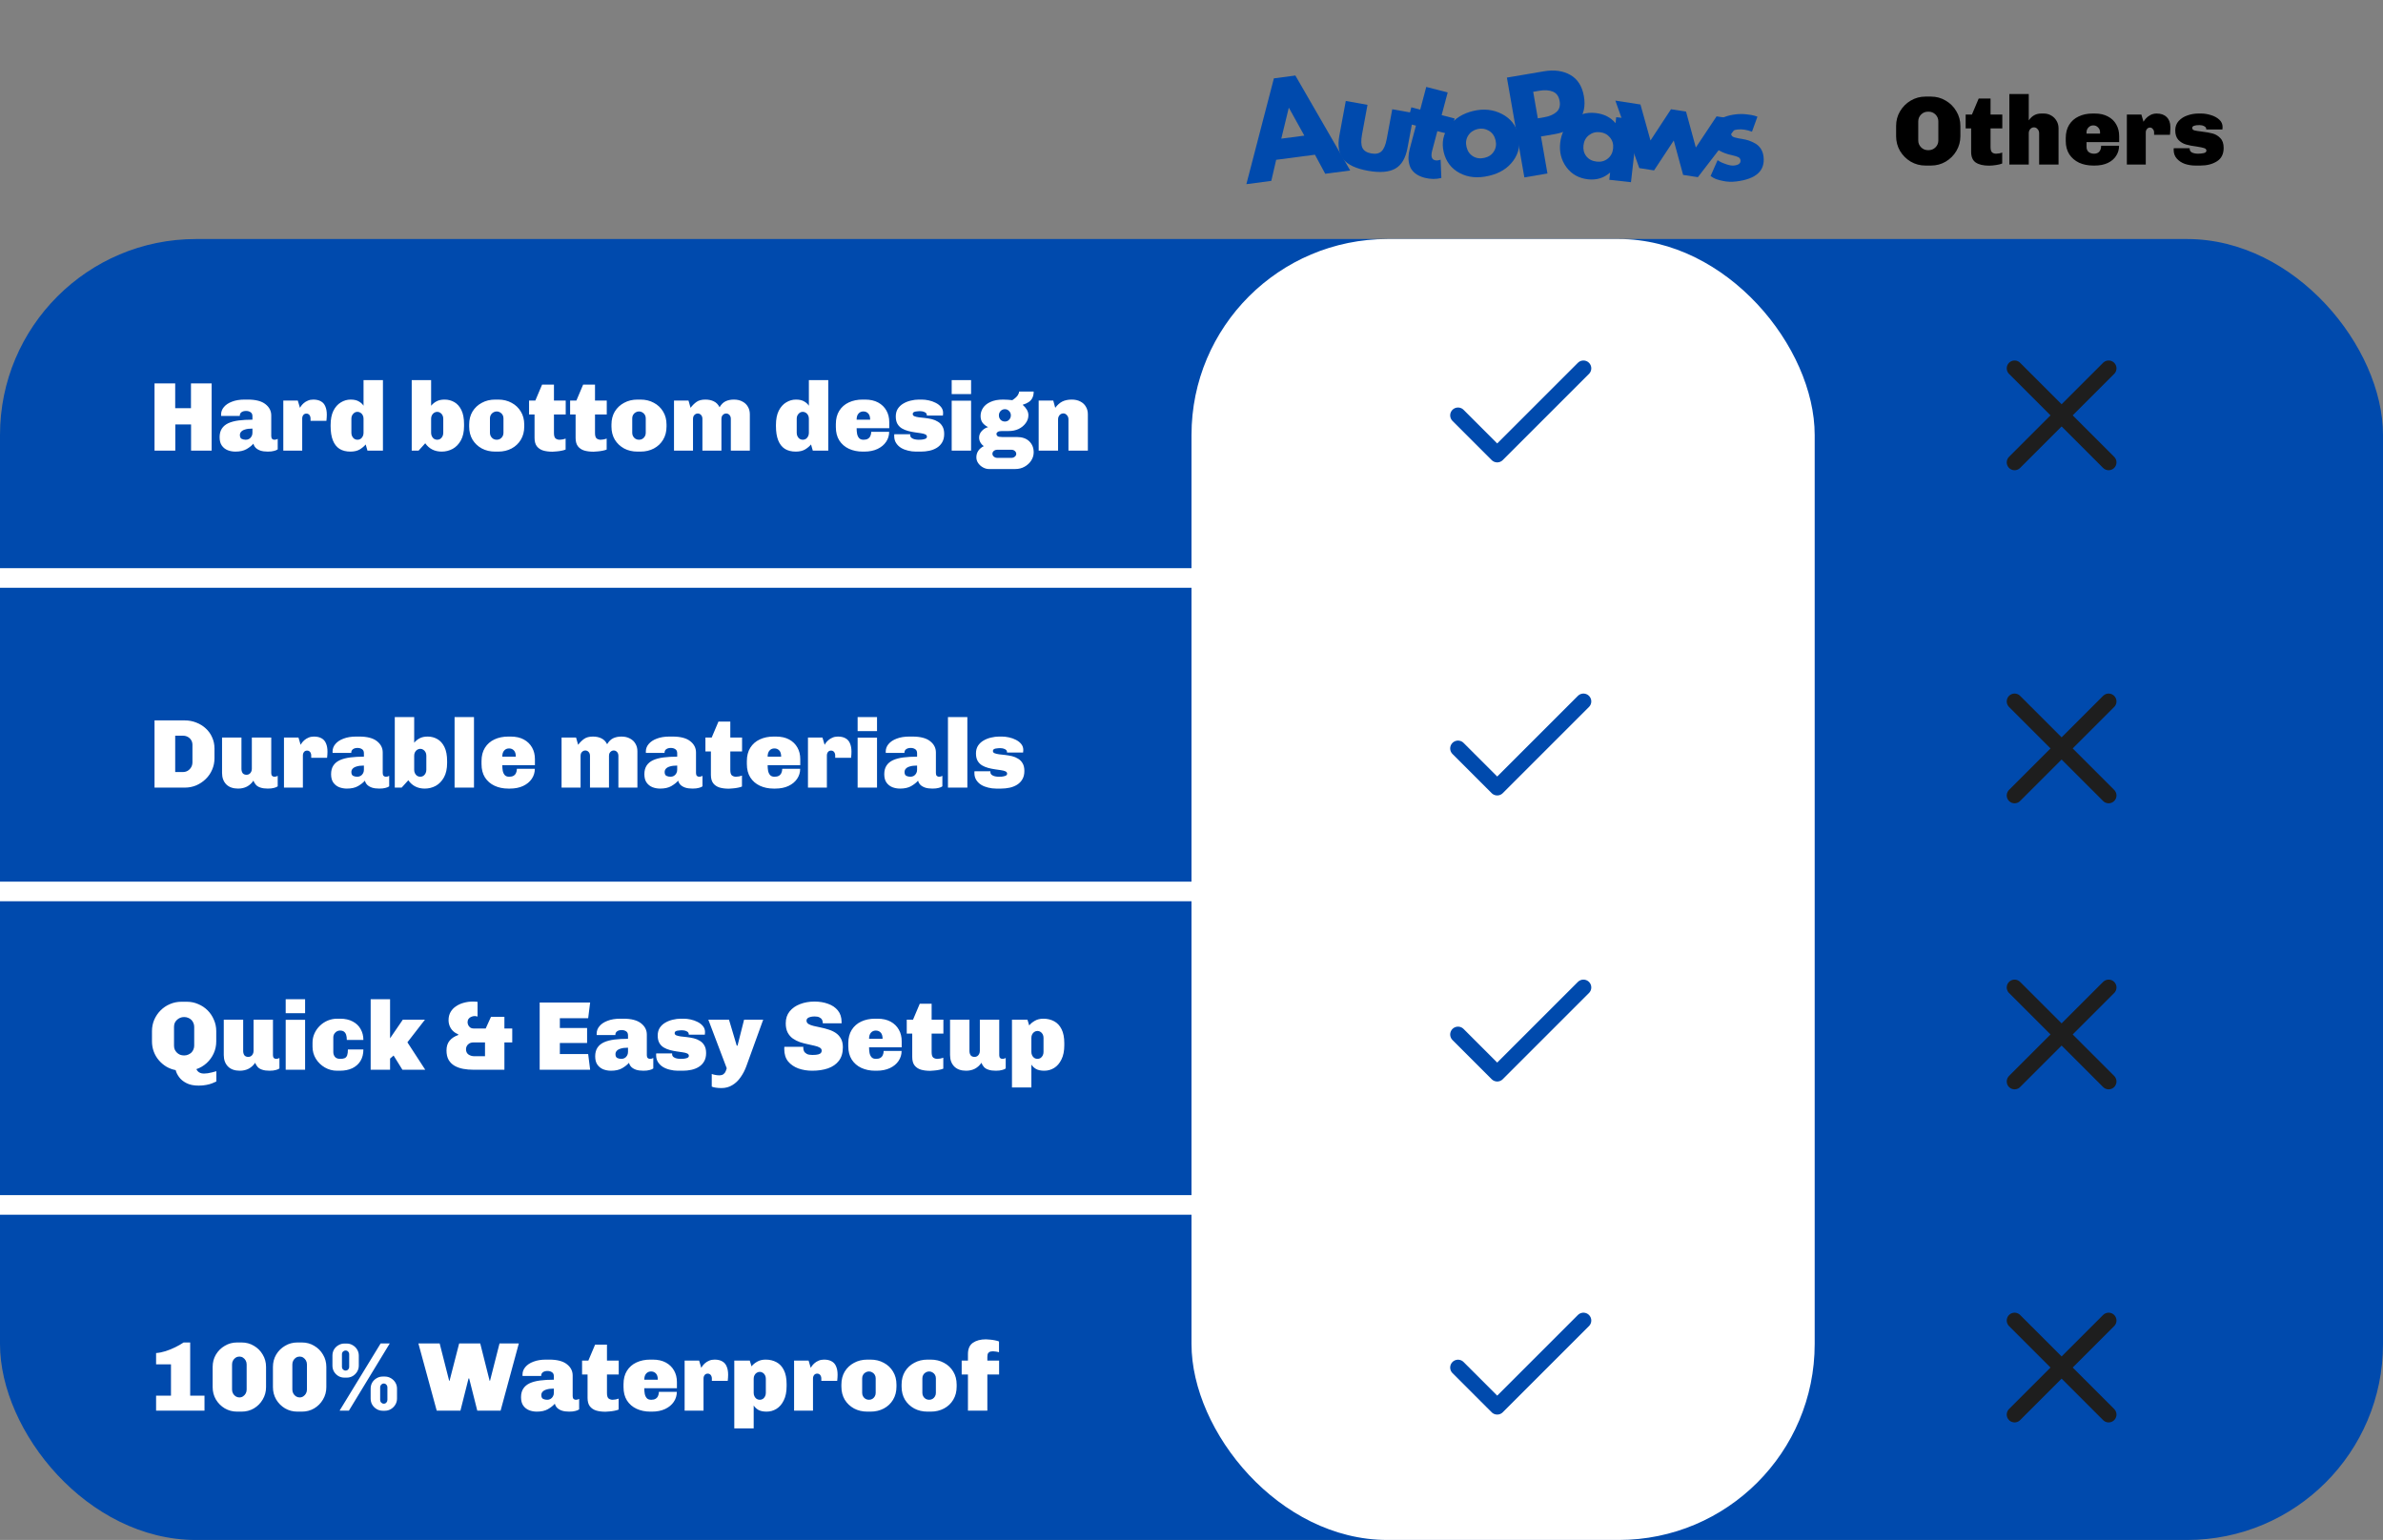 <svg width="608" height="393" viewBox="0 0 608 393" fill="none" xmlns="http://www.w3.org/2000/svg">
<rect x="0" y="0" width="608" height="393" fill="#808080" stroke="none"/>
<rect y="61" width="608" height="332" rx="50" fill="#004AAD"/>
<rect x="304" y="61" width="159" height="332" rx="50" fill="white"/>
<path d="M538 94L514 118M514 94L538 118" stroke="#1E1E1E" stroke-width="4" stroke-linecap="round" stroke-linejoin="round"/>
<path d="M538 179L514 203M514 179L538 203" stroke="#1E1E1E" stroke-width="4" stroke-linecap="round" stroke-linejoin="round"/>
<path d="M538 252L514 276M514 252L538 276" stroke="#1E1E1E" stroke-width="4" stroke-linecap="round" stroke-linejoin="round"/>
<path d="M538 337L514 361M514 337L538 361" stroke="#1E1E1E" stroke-width="4" stroke-linecap="round" stroke-linejoin="round"/>
<path d="M39.425 115V97.85H44.7V104.175H48.725V97.85H54V115H48.75V108.325H44.725V115H39.425ZM60.057 115.25C59.373 115.25 58.723 115.133 58.107 114.9C57.49 114.65 56.99 114.258 56.607 113.725C56.223 113.192 56.032 112.475 56.032 111.575C56.032 110.692 56.223 109.958 56.607 109.375C56.99 108.792 57.54 108.333 58.257 108C58.99 107.667 59.873 107.433 60.907 107.3C61.94 107.167 63.107 107.1 64.407 107.1V106.225C64.407 105.742 64.248 105.4 63.932 105.2C63.615 104.983 63.232 104.875 62.782 104.875C62.298 104.875 61.907 104.983 61.607 105.2C61.323 105.417 61.182 105.7 61.182 106.05V106.15H56.432C56.415 106.117 56.407 106.067 56.407 106C56.407 105.933 56.407 105.867 56.407 105.8C56.407 105.083 56.648 104.442 57.132 103.875C57.615 103.292 58.307 102.833 59.207 102.5C60.107 102.15 61.173 101.975 62.407 101.975H63.232C65.248 101.975 66.748 102.367 67.732 103.15C68.715 103.917 69.207 104.875 69.207 106.025V111.3C69.207 111.633 69.29 111.875 69.457 112.025C69.623 112.158 69.798 112.225 69.982 112.225C70.132 112.225 70.282 112.208 70.432 112.175C70.582 112.125 70.723 112.067 70.857 112V114.675C70.64 114.842 70.323 114.975 69.907 115.075C69.507 115.192 68.982 115.25 68.332 115.25C67.598 115.25 66.973 115.167 66.457 115C65.94 114.817 65.532 114.575 65.232 114.275C64.948 113.975 64.757 113.625 64.657 113.225C64.223 113.725 63.632 114.192 62.882 114.625C62.148 115.042 61.207 115.25 60.057 115.25ZM62.707 112.225C63.007 112.225 63.282 112.158 63.532 112.025C63.798 111.875 64.007 111.667 64.157 111.4C64.323 111.133 64.407 110.825 64.407 110.475V109.375C63.64 109.375 63.023 109.45 62.557 109.6C62.09 109.733 61.748 109.925 61.532 110.175C61.315 110.408 61.207 110.692 61.207 111.025C61.207 111.508 61.357 111.833 61.657 112C61.973 112.15 62.323 112.225 62.707 112.225ZM72.282 115V102.225H75.982L76.532 104.075C76.582 103.975 76.682 103.817 76.832 103.6C76.999 103.367 77.224 103.125 77.507 102.875C77.791 102.625 78.132 102.417 78.532 102.25C78.932 102.067 79.391 101.975 79.907 101.975C80.724 101.975 81.382 102.125 81.882 102.425C82.399 102.708 82.774 103.142 83.007 103.725C83.257 104.292 83.382 104.992 83.382 105.825C83.382 106.025 83.374 106.267 83.357 106.55C83.341 106.833 83.316 107.117 83.282 107.4H79.232V106.8C79.232 106.567 79.191 106.358 79.107 106.175C79.024 105.975 78.907 105.825 78.757 105.725C78.607 105.608 78.416 105.55 78.182 105.55C78.016 105.55 77.857 105.583 77.707 105.65C77.574 105.717 77.466 105.808 77.382 105.925C77.299 106.025 77.232 106.15 77.182 106.3C77.132 106.45 77.107 106.617 77.107 106.8V115H72.282ZM89.403 115.25C88.303 115.25 87.378 115.017 86.628 114.55C85.878 114.067 85.311 113.342 84.928 112.375C84.545 111.408 84.353 110.2 84.353 108.75V108.475C84.353 107.008 84.587 105.8 85.053 104.85C85.537 103.883 86.17 103.167 86.953 102.7C87.737 102.217 88.57 101.975 89.453 101.975C90.337 101.975 91.037 102.133 91.553 102.45C92.087 102.75 92.487 103.117 92.753 103.55V97H97.703V115H93.753L93.303 113.425C92.953 113.858 92.462 114.275 91.828 114.675C91.195 115.058 90.386 115.25 89.403 115.25ZM91.203 112.225C91.503 112.225 91.77 112.15 92.003 112C92.237 111.833 92.42 111.617 92.553 111.35C92.686 111.083 92.753 110.792 92.753 110.475V106.85C92.753 106.517 92.686 106.225 92.553 105.975C92.42 105.708 92.237 105.5 92.003 105.35C91.77 105.183 91.503 105.1 91.203 105.1C90.77 105.1 90.403 105.275 90.103 105.625C89.803 105.958 89.653 106.367 89.653 106.85V110.475C89.653 110.792 89.72 111.083 89.853 111.35C89.987 111.617 90.17 111.833 90.403 112C90.653 112.15 90.92 112.225 91.203 112.225ZM112.696 115.25C110.896 115.25 109.496 114.542 108.496 113.125L106.796 115H105.046V97H109.996V103.55C110.413 103.05 110.888 102.667 111.421 102.4C111.954 102.117 112.629 101.975 113.446 101.975C114.346 101.975 115.171 102.192 115.921 102.625C116.671 103.058 117.271 103.733 117.721 104.65C118.171 105.567 118.396 106.758 118.396 108.225V108.75C118.396 110.2 118.129 111.408 117.596 112.375C117.063 113.342 116.363 114.067 115.496 114.55C114.629 115.017 113.696 115.25 112.696 115.25ZM111.546 112.225C111.846 112.225 112.113 112.15 112.346 112C112.579 111.833 112.763 111.617 112.896 111.35C113.029 111.083 113.096 110.792 113.096 110.475V106.85C113.096 106.517 113.029 106.225 112.896 105.975C112.763 105.708 112.579 105.5 112.346 105.35C112.113 105.183 111.846 105.1 111.546 105.1C111.263 105.1 110.996 105.183 110.746 105.35C110.513 105.5 110.329 105.708 110.196 105.975C110.063 106.225 109.996 106.517 109.996 106.85V110.475C109.996 110.792 110.063 111.083 110.196 111.35C110.329 111.617 110.513 111.833 110.746 112C110.996 112.15 111.263 112.225 111.546 112.225ZM126.33 115.25C125.063 115.25 123.93 114.983 122.93 114.45C121.93 113.9 121.138 113.15 120.555 112.2C119.988 111.233 119.705 110.125 119.705 108.875V108.35C119.705 107.083 119.988 105.975 120.555 105.025C121.138 104.075 121.93 103.333 122.93 102.8C123.93 102.25 125.063 101.975 126.33 101.975H127.13C128.396 101.975 129.53 102.25 130.53 102.8C131.53 103.333 132.313 104.075 132.88 105.025C133.463 105.975 133.755 107.083 133.755 108.35V108.875C133.755 110.142 133.463 111.258 132.88 112.225C132.313 113.175 131.53 113.917 130.53 114.45C129.53 114.983 128.396 115.25 127.13 115.25H126.33ZM126.73 112.225C127.063 112.225 127.355 112.15 127.605 112C127.871 111.833 128.08 111.617 128.23 111.35C128.38 111.083 128.455 110.792 128.455 110.475V106.75C128.455 106.417 128.38 106.125 128.23 105.875C128.08 105.608 127.871 105.4 127.605 105.25C127.355 105.083 127.063 105 126.73 105C126.413 105 126.121 105.083 125.855 105.25C125.588 105.4 125.38 105.608 125.23 105.875C125.08 106.125 125.005 106.417 125.005 106.75V110.475C125.005 110.792 125.08 111.083 125.23 111.35C125.38 111.617 125.588 111.833 125.855 112C126.121 112.15 126.413 112.225 126.73 112.225ZM140.961 115.275C140.061 115.275 139.269 115.175 138.586 114.975C137.903 114.758 137.361 114.392 136.961 113.875C136.578 113.358 136.386 112.65 136.386 111.75V105.775H134.986V102.225H136.586L138.311 98.15H141.336V102.225H144.336V105.775H141.336V110.5C141.336 111.233 141.486 111.708 141.786 111.925C142.086 112.125 142.411 112.225 142.761 112.225C142.944 112.225 143.194 112.2 143.511 112.15C143.844 112.083 144.111 112.008 144.311 111.925V114.725C144.044 114.842 143.694 114.942 143.261 115.025C142.844 115.108 142.428 115.167 142.011 115.2C141.594 115.25 141.244 115.275 140.961 115.275ZM151.435 115.275C150.535 115.275 149.743 115.175 149.06 114.975C148.376 114.758 147.835 114.392 147.435 113.875C147.051 113.358 146.86 112.65 146.86 111.75V105.775H145.46V102.225H147.06L148.785 98.15H151.81V102.225H154.81V105.775H151.81V110.5C151.81 111.233 151.96 111.708 152.26 111.925C152.56 112.125 152.885 112.225 153.235 112.225C153.418 112.225 153.668 112.2 153.985 112.15C154.318 112.083 154.585 112.008 154.785 111.925V114.725C154.518 114.842 154.168 114.942 153.735 115.025C153.318 115.108 152.901 115.167 152.485 115.2C152.068 115.25 151.718 115.275 151.435 115.275ZM162.633 115.25C161.367 115.25 160.233 114.983 159.233 114.45C158.233 113.9 157.442 113.15 156.858 112.2C156.292 111.233 156.008 110.125 156.008 108.875V108.35C156.008 107.083 156.292 105.975 156.858 105.025C157.442 104.075 158.233 103.333 159.233 102.8C160.233 102.25 161.367 101.975 162.633 101.975H163.433C164.7 101.975 165.833 102.25 166.833 102.8C167.833 103.333 168.617 104.075 169.183 105.025C169.767 105.975 170.058 107.083 170.058 108.35V108.875C170.058 110.142 169.767 111.258 169.183 112.225C168.617 113.175 167.833 113.917 166.833 114.45C165.833 114.983 164.7 115.25 163.433 115.25H162.633ZM163.033 112.225C163.367 112.225 163.658 112.15 163.908 112C164.175 111.833 164.383 111.617 164.533 111.35C164.683 111.083 164.758 110.792 164.758 110.475V106.75C164.758 106.417 164.683 106.125 164.533 105.875C164.383 105.608 164.175 105.4 163.908 105.25C163.658 105.083 163.367 105 163.033 105C162.717 105 162.425 105.083 162.158 105.25C161.892 105.4 161.683 105.608 161.533 105.875C161.383 106.125 161.308 106.417 161.308 106.75V110.475C161.308 110.792 161.383 111.083 161.533 111.35C161.683 111.617 161.892 111.833 162.158 112C162.425 112.15 162.717 112.225 163.033 112.225ZM171.965 115V102.225H175.665L176.19 104.075C176.673 103.442 177.19 102.933 177.74 102.55C178.29 102.167 179.032 101.975 179.965 101.975C180.798 101.975 181.515 102.125 182.115 102.425C182.732 102.708 183.223 103.208 183.59 103.925C184.023 103.192 184.54 102.683 185.14 102.4C185.74 102.117 186.44 101.975 187.24 101.975C188.09 101.975 188.815 102.142 189.415 102.475C190.032 102.792 190.498 103.233 190.815 103.8C191.148 104.35 191.315 104.992 191.315 105.725V115H186.465V106.9C186.465 106.483 186.348 106.15 186.115 105.9C185.882 105.65 185.598 105.525 185.265 105.525C185.048 105.525 184.848 105.583 184.665 105.7C184.482 105.817 184.332 105.975 184.215 106.175C184.115 106.375 184.065 106.617 184.065 106.9V115H179.215V106.9C179.215 106.483 179.098 106.15 178.865 105.9C178.632 105.65 178.348 105.525 178.015 105.525C177.798 105.525 177.598 105.583 177.415 105.7C177.232 105.817 177.082 105.975 176.965 106.175C176.865 106.375 176.815 106.617 176.815 106.9V115H171.965ZM203.026 115.25C201.926 115.25 201.001 115.017 200.251 114.55C199.501 114.067 198.935 113.342 198.551 112.375C198.168 111.408 197.976 110.2 197.976 108.75V108.475C197.976 107.008 198.21 105.8 198.676 104.85C199.16 103.883 199.793 103.167 200.576 102.7C201.36 102.217 202.193 101.975 203.076 101.975C203.96 101.975 204.66 102.133 205.176 102.45C205.71 102.75 206.11 103.117 206.376 103.55V97H211.326V115H207.376L206.926 113.425C206.576 113.858 206.085 114.275 205.451 114.675C204.818 115.058 204.01 115.25 203.026 115.25ZM204.826 112.225C205.126 112.225 205.393 112.15 205.626 112C205.86 111.833 206.043 111.617 206.176 111.35C206.31 111.083 206.376 110.792 206.376 110.475V106.85C206.376 106.517 206.31 106.225 206.176 105.975C206.043 105.708 205.86 105.5 205.626 105.35C205.393 105.183 205.126 105.1 204.826 105.1C204.393 105.1 204.026 105.275 203.726 105.625C203.426 105.958 203.276 106.367 203.276 106.85V110.475C203.276 110.792 203.343 111.083 203.476 111.35C203.61 111.617 203.793 111.833 204.026 112C204.276 112.15 204.543 112.225 204.826 112.225ZM220.11 115.25C218.793 115.25 217.618 115.008 216.585 114.525C215.552 114.042 214.735 113.333 214.135 112.4C213.552 111.467 213.26 110.333 213.26 109V108.225C213.26 106.892 213.552 105.758 214.135 104.825C214.718 103.892 215.527 103.183 216.56 102.7C217.593 102.217 218.768 101.975 220.085 101.975H220.71C222.027 101.975 223.143 102.225 224.06 102.725C224.977 103.225 225.677 103.908 226.16 104.775C226.643 105.625 226.885 106.608 226.885 107.725V109.275H218.56C218.56 109.808 218.602 110.3 218.685 110.75C218.785 111.2 218.96 111.558 219.21 111.825C219.46 112.092 219.835 112.225 220.335 112.225C220.785 112.225 221.152 112.142 221.435 111.975C221.718 111.808 221.927 111.575 222.06 111.275C222.21 110.958 222.285 110.6 222.285 110.2H226.86C226.86 111.133 226.602 111.983 226.085 112.75C225.568 113.517 224.835 114.125 223.885 114.575C222.935 115.025 221.802 115.25 220.485 115.25H220.11ZM218.56 107.1H222.01C222.01 106.367 221.843 105.833 221.51 105.5C221.193 105.167 220.785 105 220.285 105C219.768 105 219.352 105.183 219.035 105.55C218.718 105.9 218.56 106.417 218.56 107.1ZM233.675 115.25C233.008 115.25 232.341 115.167 231.675 115C231.025 114.85 230.433 114.617 229.9 114.3C229.366 113.967 228.941 113.55 228.625 113.05C228.308 112.55 228.15 111.958 228.15 111.275C228.15 111.192 228.15 111.117 228.15 111.05C228.15 110.983 228.158 110.908 228.175 110.825H232.25C232.233 110.858 232.225 110.892 232.225 110.925C232.225 110.942 232.225 110.967 232.225 111C232.225 111.317 232.341 111.567 232.575 111.75C232.808 111.933 233.091 112.058 233.425 112.125C233.758 112.192 234.075 112.225 234.375 112.225C234.541 112.225 234.791 112.217 235.125 112.2C235.458 112.167 235.766 112.1 236.05 112C236.35 111.883 236.5 111.7 236.5 111.45C236.5 111.183 236.358 110.983 236.075 110.85C235.791 110.717 235.408 110.617 234.925 110.55C234.458 110.467 233.941 110.392 233.375 110.325C232.808 110.242 232.241 110.125 231.675 109.975C231.108 109.825 230.583 109.608 230.1 109.325C229.633 109.042 229.258 108.658 228.975 108.175C228.691 107.675 228.55 107.042 228.55 106.275C228.55 105.508 228.725 104.85 229.075 104.3C229.441 103.75 229.916 103.308 230.5 102.975C231.1 102.625 231.741 102.375 232.425 102.225C233.108 102.058 233.775 101.975 234.425 101.975H235.2C235.75 101.975 236.333 102.042 236.95 102.175C237.583 102.308 238.175 102.517 238.725 102.8C239.291 103.083 239.75 103.442 240.1 103.875C240.45 104.308 240.625 104.817 240.625 105.4C240.625 105.517 240.616 105.633 240.6 105.75C240.6 105.867 240.591 105.967 240.575 106.05H236.475V105.925C236.475 105.742 236.416 105.583 236.3 105.45C236.183 105.317 236.033 105.217 235.85 105.15C235.666 105.067 235.475 105.008 235.275 104.975C235.075 104.942 234.891 104.925 234.725 104.925C234.608 104.925 234.441 104.933 234.225 104.95C234.025 104.95 233.816 104.975 233.6 105.025C233.4 105.058 233.225 105.125 233.075 105.225C232.941 105.325 232.875 105.467 232.875 105.65C232.875 105.917 233.016 106.108 233.3 106.225C233.6 106.342 233.983 106.433 234.45 106.5C234.933 106.55 235.458 106.608 236.025 106.675C236.608 106.742 237.183 106.842 237.75 106.975C238.316 107.108 238.833 107.325 239.3 107.625C239.783 107.908 240.166 108.3 240.45 108.8C240.75 109.3 240.9 109.95 240.9 110.75C240.9 111.6 240.725 112.317 240.375 112.9C240.041 113.467 239.591 113.925 239.025 114.275C238.458 114.625 237.825 114.875 237.125 115.025C236.425 115.175 235.708 115.25 234.975 115.25H233.675ZM242.814 115V102.25H247.764V115H242.814ZM242.814 100.575V97H247.764V100.575H242.814ZM252.361 119.7C251.811 119.7 251.286 119.558 250.786 119.275C250.302 119.008 249.902 118.65 249.586 118.2C249.269 117.75 249.111 117.25 249.111 116.7C249.111 116.083 249.277 115.525 249.611 115.025C249.961 114.525 250.427 114.133 251.011 113.85C250.644 113.6 250.352 113.283 250.136 112.9C249.919 112.517 249.811 112.108 249.811 111.675C249.811 111.042 250.036 110.483 250.486 110C250.936 109.5 251.477 109.167 252.111 109C251.577 108.75 251.119 108.4 250.736 107.95C250.369 107.483 250.186 106.892 250.186 106.175C250.186 105.425 250.394 104.733 250.811 104.1C251.227 103.467 251.861 102.958 252.711 102.575C253.561 102.175 254.636 101.975 255.936 101.975C256.402 101.975 256.827 101.992 257.211 102.025C257.611 102.042 257.969 102.075 258.286 102.125C258.986 101.658 259.452 101.233 259.686 100.85C259.919 100.45 260.036 100.142 260.036 99.925H263.736C263.736 100.575 263.619 101.125 263.386 101.575C263.169 102.008 262.852 102.358 262.436 102.625C262.036 102.892 261.552 103.108 260.986 103.275L260.961 103.35C261.377 103.7 261.719 104.1 261.986 104.55C262.252 105 262.386 105.475 262.386 105.975C262.386 106.708 262.152 107.383 261.686 108C261.236 108.617 260.636 109.108 259.886 109.475C259.136 109.825 258.302 110 257.386 110H255.661C255.144 110 254.777 110.075 254.561 110.225C254.344 110.375 254.236 110.55 254.236 110.75C254.236 110.967 254.327 111.15 254.511 111.3C254.694 111.45 255.077 111.525 255.661 111.525H259.411C260.794 111.525 261.861 111.892 262.611 112.625C263.361 113.358 263.736 114.292 263.736 115.425C263.736 116.175 263.527 116.875 263.111 117.525C262.694 118.175 262.127 118.7 261.411 119.1C260.711 119.5 259.902 119.7 258.986 119.7H252.361ZM254.461 116.85H258.036C258.386 116.85 258.677 116.75 258.911 116.55C259.161 116.35 259.286 116.108 259.286 115.825C259.286 115.542 259.161 115.292 258.911 115.075C258.677 114.875 258.386 114.775 258.036 114.775H254.461C254.111 114.775 253.811 114.875 253.561 115.075C253.327 115.275 253.211 115.517 253.211 115.8C253.211 116.083 253.327 116.325 253.561 116.525C253.811 116.742 254.111 116.85 254.461 116.85ZM256.386 107.575C256.819 107.575 257.177 107.425 257.461 107.125C257.761 106.808 257.911 106.433 257.911 106C257.911 105.567 257.761 105.2 257.461 104.9C257.177 104.583 256.819 104.425 256.386 104.425C255.952 104.425 255.586 104.583 255.286 104.9C255.002 105.2 254.861 105.567 254.861 106C254.861 106.433 255.002 106.808 255.286 107.125C255.586 107.425 255.952 107.575 256.386 107.575ZM265.007 115V102.225H268.732L269.232 104.075C269.782 103.342 270.382 102.808 271.032 102.475C271.699 102.142 272.507 101.975 273.457 101.975C274.307 101.975 275.04 102.142 275.657 102.475C276.274 102.792 276.74 103.233 277.057 103.8C277.39 104.35 277.557 104.992 277.557 105.725V115H272.607V107C272.607 106.583 272.474 106.233 272.207 105.95C271.957 105.65 271.649 105.5 271.282 105.5C271.049 105.5 270.824 105.567 270.607 105.7C270.407 105.833 270.249 106.017 270.132 106.25C270.015 106.467 269.957 106.717 269.957 107V115H265.007Z" fill="white"/>
<path d="M39.425 201V183.85H47.15C48.183 183.85 49.158 184.033 50.075 184.4C50.992 184.75 51.8 185.25 52.5 185.9C53.2 186.533 53.742 187.292 54.125 188.175C54.525 189.042 54.725 189.992 54.725 191.025V193.5C54.725 194.533 54.525 195.508 54.125 196.425C53.742 197.325 53.2 198.117 52.5 198.8C51.8 199.483 50.992 200.025 50.075 200.425C49.158 200.808 48.183 201 47.15 201H39.425ZM44.7 197.025H46.65C47.117 197.025 47.533 196.917 47.9 196.7C48.267 196.467 48.558 196.167 48.775 195.8C48.992 195.417 49.1 194.992 49.1 194.525V190.1C49.1 189.633 48.992 189.225 48.775 188.875C48.558 188.525 48.267 188.25 47.9 188.05C47.533 187.85 47.117 187.75 46.65 187.75H44.7V197.025ZM60.755 201.25C59.455 201.25 58.447 200.892 57.73 200.175C57.013 199.442 56.655 198.467 56.655 197.25V188.225H61.605V196.225C61.605 196.642 61.705 197 61.905 197.3C62.121 197.583 62.463 197.725 62.93 197.725C63.18 197.725 63.405 197.658 63.605 197.525C63.805 197.392 63.963 197.208 64.08 196.975C64.197 196.742 64.255 196.492 64.255 196.225V188.225H69.205V197.3C69.205 197.633 69.288 197.875 69.455 198.025C69.622 198.158 69.797 198.225 69.98 198.225C70.13 198.225 70.28 198.208 70.43 198.175C70.58 198.125 70.722 198.067 70.855 198V200.675C70.638 200.842 70.322 200.975 69.905 201.075C69.505 201.192 68.98 201.25 68.33 201.25C67.597 201.25 66.98 201.167 66.48 201C65.997 200.85 65.613 200.625 65.33 200.325C65.046 200.008 64.822 199.642 64.655 199.225C64.238 199.858 63.697 200.358 63.03 200.725C62.363 201.075 61.605 201.25 60.755 201.25ZM72.453 201V188.225H76.153L76.703 190.075C76.753 189.975 76.853 189.817 77.003 189.6C77.17 189.367 77.395 189.125 77.678 188.875C77.962 188.625 78.303 188.417 78.703 188.25C79.103 188.067 79.561 187.975 80.078 187.975C80.895 187.975 81.553 188.125 82.053 188.425C82.57 188.708 82.945 189.142 83.178 189.725C83.428 190.292 83.553 190.992 83.553 191.825C83.553 192.025 83.545 192.267 83.528 192.55C83.511 192.833 83.487 193.117 83.453 193.4H79.403V192.8C79.403 192.567 79.362 192.358 79.278 192.175C79.195 191.975 79.078 191.825 78.928 191.725C78.778 191.608 78.587 191.55 78.353 191.55C78.186 191.55 78.028 191.583 77.878 191.65C77.745 191.717 77.636 191.808 77.553 191.925C77.47 192.025 77.403 192.15 77.353 192.3C77.303 192.45 77.278 192.617 77.278 192.8V201H72.453ZM88.499 201.25C87.816 201.25 87.166 201.133 86.549 200.9C85.932 200.65 85.432 200.258 85.049 199.725C84.666 199.192 84.474 198.475 84.474 197.575C84.474 196.692 84.666 195.958 85.049 195.375C85.432 194.792 85.982 194.333 86.699 194C87.432 193.667 88.316 193.433 89.349 193.3C90.382 193.167 91.549 193.1 92.849 193.1V192.225C92.849 191.742 92.691 191.4 92.374 191.2C92.057 190.983 91.674 190.875 91.224 190.875C90.741 190.875 90.349 190.983 90.049 191.2C89.766 191.417 89.624 191.7 89.624 192.05V192.15H84.874C84.857 192.117 84.849 192.067 84.849 192C84.849 191.933 84.849 191.867 84.849 191.8C84.849 191.083 85.091 190.442 85.574 189.875C86.057 189.292 86.749 188.833 87.649 188.5C88.549 188.15 89.616 187.975 90.849 187.975H91.674C93.691 187.975 95.191 188.367 96.174 189.15C97.157 189.917 97.649 190.875 97.649 192.025V197.3C97.649 197.633 97.732 197.875 97.899 198.025C98.066 198.158 98.241 198.225 98.424 198.225C98.574 198.225 98.724 198.208 98.874 198.175C99.024 198.125 99.166 198.067 99.299 198V200.675C99.082 200.842 98.766 200.975 98.349 201.075C97.949 201.192 97.424 201.25 96.774 201.25C96.041 201.25 95.416 201.167 94.899 201C94.382 200.817 93.974 200.575 93.674 200.275C93.391 199.975 93.199 199.625 93.099 199.225C92.666 199.725 92.074 200.192 91.324 200.625C90.591 201.042 89.649 201.25 88.499 201.25ZM91.149 198.225C91.449 198.225 91.724 198.158 91.974 198.025C92.241 197.875 92.449 197.667 92.599 197.4C92.766 197.133 92.849 196.825 92.849 196.475V195.375C92.082 195.375 91.466 195.45 90.999 195.6C90.532 195.733 90.191 195.925 89.974 196.175C89.757 196.408 89.649 196.692 89.649 197.025C89.649 197.508 89.799 197.833 90.099 198C90.416 198.15 90.766 198.225 91.149 198.225ZM108.375 201.25C106.575 201.25 105.175 200.542 104.175 199.125L102.475 201H100.725V183H105.675V189.55C106.091 189.05 106.566 188.667 107.1 188.4C107.633 188.117 108.308 187.975 109.125 187.975C110.025 187.975 110.85 188.192 111.6 188.625C112.35 189.058 112.95 189.733 113.4 190.65C113.85 191.567 114.075 192.758 114.075 194.225V194.75C114.075 196.2 113.808 197.408 113.275 198.375C112.741 199.342 112.041 200.067 111.175 200.55C110.308 201.017 109.375 201.25 108.375 201.25ZM107.225 198.225C107.525 198.225 107.791 198.15 108.025 198C108.258 197.833 108.441 197.617 108.575 197.35C108.708 197.083 108.775 196.792 108.775 196.475V192.85C108.775 192.517 108.708 192.225 108.575 191.975C108.441 191.708 108.258 191.5 108.025 191.35C107.791 191.183 107.525 191.1 107.225 191.1C106.941 191.1 106.675 191.183 106.425 191.35C106.191 191.5 106.008 191.708 105.875 191.975C105.741 192.225 105.675 192.517 105.675 192.85V196.475C105.675 196.792 105.741 197.083 105.875 197.35C106.008 197.617 106.191 197.833 106.425 198C106.675 198.15 106.941 198.225 107.225 198.225ZM115.983 201V183H120.933V201H115.983ZM129.705 201.25C128.388 201.25 127.213 201.008 126.18 200.525C125.146 200.042 124.33 199.333 123.73 198.4C123.146 197.467 122.855 196.333 122.855 195V194.225C122.855 192.892 123.146 191.758 123.73 190.825C124.313 189.892 125.121 189.183 126.155 188.7C127.188 188.217 128.363 187.975 129.68 187.975H130.305C131.621 187.975 132.738 188.225 133.655 188.725C134.571 189.225 135.271 189.908 135.755 190.775C136.238 191.625 136.48 192.608 136.48 193.725V195.275H128.155C128.155 195.808 128.196 196.3 128.28 196.75C128.38 197.2 128.555 197.558 128.805 197.825C129.055 198.092 129.43 198.225 129.93 198.225C130.38 198.225 130.746 198.142 131.03 197.975C131.313 197.808 131.521 197.575 131.655 197.275C131.805 196.958 131.88 196.6 131.88 196.2H136.455C136.455 197.133 136.196 197.983 135.68 198.75C135.163 199.517 134.43 200.125 133.48 200.575C132.53 201.025 131.396 201.25 130.08 201.25H129.705ZM128.155 193.1H131.605C131.605 192.367 131.438 191.833 131.105 191.5C130.788 191.167 130.38 191 129.88 191C129.363 191 128.946 191.183 128.63 191.55C128.313 191.9 128.155 192.417 128.155 193.1ZM143.278 201V188.225H146.978L147.503 190.075C147.987 189.442 148.503 188.933 149.053 188.55C149.603 188.167 150.345 187.975 151.278 187.975C152.112 187.975 152.828 188.125 153.428 188.425C154.045 188.708 154.537 189.208 154.903 189.925C155.337 189.192 155.853 188.683 156.453 188.4C157.053 188.117 157.753 187.975 158.553 187.975C159.403 187.975 160.128 188.142 160.728 188.475C161.345 188.792 161.812 189.233 162.128 189.8C162.462 190.35 162.628 190.992 162.628 191.725V201H157.778V192.9C157.778 192.483 157.662 192.15 157.428 191.9C157.195 191.65 156.912 191.525 156.578 191.525C156.362 191.525 156.162 191.583 155.978 191.7C155.795 191.817 155.645 191.975 155.528 192.175C155.428 192.375 155.378 192.617 155.378 192.9V201H150.528V192.9C150.528 192.483 150.412 192.15 150.178 191.9C149.945 191.65 149.662 191.525 149.328 191.525C149.112 191.525 148.912 191.583 148.728 191.7C148.545 191.817 148.395 191.975 148.278 192.175C148.178 192.375 148.128 192.617 148.128 192.9V201H143.278ZM168.431 201.25C167.747 201.25 167.097 201.133 166.481 200.9C165.864 200.65 165.364 200.258 164.981 199.725C164.597 199.192 164.406 198.475 164.406 197.575C164.406 196.692 164.597 195.958 164.981 195.375C165.364 194.792 165.914 194.333 166.631 194C167.364 193.667 168.247 193.433 169.281 193.3C170.314 193.167 171.481 193.1 172.781 193.1V192.225C172.781 191.742 172.622 191.4 172.306 191.2C171.989 190.983 171.606 190.875 171.156 190.875C170.672 190.875 170.281 190.983 169.981 191.2C169.697 191.417 169.556 191.7 169.556 192.05V192.15H164.806C164.789 192.117 164.781 192.067 164.781 192C164.781 191.933 164.781 191.867 164.781 191.8C164.781 191.083 165.022 190.442 165.506 189.875C165.989 189.292 166.681 188.833 167.581 188.5C168.481 188.15 169.547 187.975 170.781 187.975H171.606C173.622 187.975 175.122 188.367 176.106 189.15C177.089 189.917 177.581 190.875 177.581 192.025V197.3C177.581 197.633 177.664 197.875 177.831 198.025C177.997 198.158 178.172 198.225 178.356 198.225C178.506 198.225 178.656 198.208 178.806 198.175C178.956 198.125 179.097 198.067 179.231 198V200.675C179.014 200.842 178.697 200.975 178.281 201.075C177.881 201.192 177.356 201.25 176.706 201.25C175.972 201.25 175.347 201.167 174.831 201C174.314 200.817 173.906 200.575 173.606 200.275C173.322 199.975 173.131 199.625 173.031 199.225C172.597 199.725 172.006 200.192 171.256 200.625C170.522 201.042 169.581 201.25 168.431 201.25ZM171.081 198.225C171.381 198.225 171.656 198.158 171.906 198.025C172.172 197.875 172.381 197.667 172.531 197.4C172.697 197.133 172.781 196.825 172.781 196.475V195.375C172.014 195.375 171.397 195.45 170.931 195.6C170.464 195.733 170.122 195.925 169.906 196.175C169.689 196.408 169.581 196.692 169.581 197.025C169.581 197.508 169.731 197.833 170.031 198C170.347 198.15 170.697 198.225 171.081 198.225ZM185.956 201.275C185.056 201.275 184.265 201.175 183.581 200.975C182.898 200.758 182.356 200.392 181.956 199.875C181.573 199.358 181.381 198.65 181.381 197.75V191.775H179.981V188.225H181.581L183.306 184.15H186.331V188.225H189.331V191.775H186.331V196.5C186.331 197.233 186.481 197.708 186.781 197.925C187.081 198.125 187.406 198.225 187.756 198.225C187.94 198.225 188.19 198.2 188.506 198.15C188.84 198.083 189.106 198.008 189.306 197.925V200.725C189.04 200.842 188.69 200.942 188.256 201.025C187.84 201.108 187.423 201.167 187.006 201.2C186.59 201.25 186.24 201.275 185.956 201.275ZM197.405 201.25C196.088 201.25 194.913 201.008 193.88 200.525C192.847 200.042 192.03 199.333 191.43 198.4C190.847 197.467 190.555 196.333 190.555 195V194.225C190.555 192.892 190.847 191.758 191.43 190.825C192.013 189.892 192.822 189.183 193.855 188.7C194.888 188.217 196.063 187.975 197.38 187.975H198.005C199.322 187.975 200.438 188.225 201.355 188.725C202.272 189.225 202.972 189.908 203.455 190.775C203.938 191.625 204.18 192.608 204.18 193.725V195.275H195.855C195.855 195.808 195.897 196.3 195.98 196.75C196.08 197.2 196.255 197.558 196.505 197.825C196.755 198.092 197.13 198.225 197.63 198.225C198.08 198.225 198.447 198.142 198.73 197.975C199.013 197.808 199.222 197.575 199.355 197.275C199.505 196.958 199.58 196.6 199.58 196.2H204.155C204.155 197.133 203.897 197.983 203.38 198.75C202.863 199.517 202.13 200.125 201.18 200.575C200.23 201.025 199.097 201.25 197.78 201.25H197.405ZM195.855 193.1H199.305C199.305 192.367 199.138 191.833 198.805 191.5C198.488 191.167 198.08 191 197.58 191C197.063 191 196.647 191.183 196.33 191.55C196.013 191.9 195.855 192.417 195.855 193.1ZM206.145 201V188.225H209.845L210.395 190.075C210.445 189.975 210.545 189.817 210.695 189.6C210.861 189.367 211.086 189.125 211.37 188.875C211.653 188.625 211.995 188.417 212.395 188.25C212.795 188.067 213.253 187.975 213.77 187.975C214.586 187.975 215.245 188.125 215.745 188.425C216.261 188.708 216.636 189.142 216.87 189.725C217.12 190.292 217.245 190.992 217.245 191.825C217.245 192.025 217.236 192.267 217.22 192.55C217.203 192.833 217.178 193.117 217.145 193.4H213.095V192.8C213.095 192.567 213.053 192.358 212.97 192.175C212.886 191.975 212.77 191.825 212.62 191.725C212.47 191.608 212.278 191.55 212.045 191.55C211.878 191.55 211.72 191.583 211.57 191.65C211.436 191.717 211.328 191.808 211.245 191.925C211.161 192.025 211.095 192.15 211.045 192.3C210.995 192.45 210.97 192.617 210.97 192.8V201H206.145ZM218.815 201V188.25H223.765V201H218.815ZM218.815 186.575V183H223.765V186.575H218.815ZM229.637 201.25C228.953 201.25 228.303 201.133 227.687 200.9C227.07 200.65 226.57 200.258 226.187 199.725C225.803 199.192 225.612 198.475 225.612 197.575C225.612 196.692 225.803 195.958 226.187 195.375C226.57 194.792 227.12 194.333 227.837 194C228.57 193.667 229.453 193.433 230.487 193.3C231.52 193.167 232.687 193.1 233.987 193.1V192.225C233.987 191.742 233.828 191.4 233.512 191.2C233.195 190.983 232.812 190.875 232.362 190.875C231.878 190.875 231.487 190.983 231.187 191.2C230.903 191.417 230.762 191.7 230.762 192.05V192.15H226.012C225.995 192.117 225.987 192.067 225.987 192C225.987 191.933 225.987 191.867 225.987 191.8C225.987 191.083 226.228 190.442 226.712 189.875C227.195 189.292 227.887 188.833 228.787 188.5C229.687 188.15 230.753 187.975 231.987 187.975H232.812C234.828 187.975 236.328 188.367 237.312 189.15C238.295 189.917 238.787 190.875 238.787 192.025V197.3C238.787 197.633 238.87 197.875 239.037 198.025C239.203 198.158 239.378 198.225 239.562 198.225C239.712 198.225 239.862 198.208 240.012 198.175C240.162 198.125 240.303 198.067 240.437 198V200.675C240.22 200.842 239.903 200.975 239.487 201.075C239.087 201.192 238.562 201.25 237.912 201.25C237.178 201.25 236.553 201.167 236.037 201C235.52 200.817 235.112 200.575 234.812 200.275C234.528 199.975 234.337 199.625 234.237 199.225C233.803 199.725 233.212 200.192 232.462 200.625C231.728 201.042 230.787 201.25 229.637 201.25ZM232.287 198.225C232.587 198.225 232.862 198.158 233.112 198.025C233.378 197.875 233.587 197.667 233.737 197.4C233.903 197.133 233.987 196.825 233.987 196.475V195.375C233.22 195.375 232.603 195.45 232.137 195.6C231.67 195.733 231.328 195.925 231.112 196.175C230.895 196.408 230.787 196.692 230.787 197.025C230.787 197.508 230.937 197.833 231.237 198C231.553 198.15 231.903 198.225 232.287 198.225ZM241.862 201V183H246.812V201H241.862ZM254.134 201.25C253.467 201.25 252.8 201.167 252.134 201C251.484 200.85 250.892 200.617 250.359 200.3C249.825 199.967 249.4 199.55 249.084 199.05C248.767 198.55 248.609 197.958 248.609 197.275C248.609 197.192 248.609 197.117 248.609 197.05C248.609 196.983 248.617 196.908 248.634 196.825H252.709C252.692 196.858 252.684 196.892 252.684 196.925C252.684 196.942 252.684 196.967 252.684 197C252.684 197.317 252.8 197.567 253.034 197.75C253.267 197.933 253.55 198.058 253.884 198.125C254.217 198.192 254.534 198.225 254.834 198.225C255 198.225 255.25 198.217 255.584 198.2C255.917 198.167 256.225 198.1 256.509 198C256.809 197.883 256.959 197.7 256.959 197.45C256.959 197.183 256.817 196.983 256.534 196.85C256.25 196.717 255.867 196.617 255.384 196.55C254.917 196.467 254.4 196.392 253.834 196.325C253.267 196.242 252.7 196.125 252.134 195.975C251.567 195.825 251.042 195.608 250.559 195.325C250.092 195.042 249.717 194.658 249.434 194.175C249.15 193.675 249.009 193.042 249.009 192.275C249.009 191.508 249.184 190.85 249.534 190.3C249.9 189.75 250.375 189.308 250.959 188.975C251.559 188.625 252.2 188.375 252.884 188.225C253.567 188.058 254.234 187.975 254.884 187.975H255.659C256.209 187.975 256.792 188.042 257.409 188.175C258.042 188.308 258.634 188.517 259.184 188.8C259.75 189.083 260.209 189.442 260.559 189.875C260.909 190.308 261.084 190.817 261.084 191.4C261.084 191.517 261.075 191.633 261.059 191.75C261.059 191.867 261.05 191.967 261.034 192.05H256.934V191.925C256.934 191.742 256.875 191.583 256.759 191.45C256.642 191.317 256.492 191.217 256.309 191.15C256.125 191.067 255.934 191.008 255.734 190.975C255.534 190.942 255.35 190.925 255.184 190.925C255.067 190.925 254.9 190.933 254.684 190.95C254.484 190.95 254.275 190.975 254.059 191.025C253.859 191.058 253.684 191.125 253.534 191.225C253.4 191.325 253.334 191.467 253.334 191.65C253.334 191.917 253.475 192.108 253.759 192.225C254.059 192.342 254.442 192.433 254.909 192.5C255.392 192.55 255.917 192.608 256.484 192.675C257.067 192.742 257.642 192.842 258.209 192.975C258.775 193.108 259.292 193.325 259.759 193.625C260.242 193.908 260.625 194.3 260.909 194.8C261.209 195.3 261.359 195.95 261.359 196.75C261.359 197.6 261.184 198.317 260.834 198.9C260.5 199.467 260.05 199.925 259.484 200.275C258.917 200.625 258.284 200.875 257.584 201.025C256.884 201.175 256.167 201.25 255.434 201.25H254.134Z" fill="white"/>
<path d="M50.675 277.05C49.408 277.05 48.367 276.833 47.55 276.4C46.733 275.983 46.108 275.467 45.675 274.85C45.242 274.25 44.958 273.667 44.825 273.1C43.958 272.933 43.158 272.633 42.425 272.2C41.692 271.75 41.05 271.2 40.5 270.55C39.95 269.9 39.525 269.167 39.225 268.35C38.925 267.533 38.775 266.667 38.775 265.75V263.15C38.775 262.117 38.967 261.15 39.35 260.25C39.75 259.333 40.292 258.533 40.975 257.85C41.658 257.167 42.45 256.633 43.35 256.25C44.267 255.85 45.242 255.65 46.275 255.65H47.675C48.708 255.65 49.675 255.85 50.575 256.25C51.492 256.633 52.292 257.167 52.975 257.85C53.658 258.533 54.192 259.333 54.575 260.25C54.975 261.15 55.175 262.117 55.175 263.15V265.75C55.175 266.85 54.958 267.875 54.525 268.825C54.092 269.775 53.492 270.6 52.725 271.3C51.958 272 51.083 272.517 50.1 272.85C50.2 273.05 50.325 273.233 50.475 273.4C50.625 273.567 50.825 273.7 51.075 273.8C51.325 273.917 51.65 273.975 52.05 273.975C52.333 273.975 52.65 273.95 53 273.9C53.35 273.85 53.717 273.775 54.1 273.675C54.483 273.592 54.85 273.492 55.2 273.375V276C54.9 276.15 54.533 276.308 54.1 276.475C53.683 276.642 53.192 276.775 52.625 276.875C52.058 276.992 51.408 277.05 50.675 277.05ZM46.975 269.35C47.358 269.35 47.7 269.283 48 269.15C48.317 269.017 48.592 268.842 48.825 268.625C49.058 268.392 49.233 268.125 49.35 267.825C49.483 267.525 49.55 267.2 49.55 266.85V262.05C49.55 261.7 49.483 261.375 49.35 261.075C49.233 260.775 49.058 260.508 48.825 260.275C48.592 260.042 48.317 259.867 48 259.75C47.7 259.617 47.358 259.55 46.975 259.55C46.608 259.55 46.267 259.617 45.95 259.75C45.633 259.883 45.358 260.067 45.125 260.3C44.892 260.517 44.708 260.775 44.575 261.075C44.458 261.375 44.4 261.7 44.4 262.05V266.85C44.4 267.2 44.458 267.525 44.575 267.825C44.708 268.125 44.892 268.392 45.125 268.625C45.358 268.858 45.633 269.042 45.95 269.175C46.267 269.292 46.608 269.35 46.975 269.35ZM61.194 273.25C59.894 273.25 58.886 272.892 58.169 272.175C57.453 271.442 57.094 270.467 57.094 269.25V260.225H62.044V268.225C62.044 268.642 62.144 269 62.344 269.3C62.561 269.583 62.903 269.725 63.369 269.725C63.619 269.725 63.844 269.658 64.044 269.525C64.244 269.392 64.403 269.208 64.519 268.975C64.636 268.742 64.694 268.492 64.694 268.225V260.225H69.644V269.3C69.644 269.633 69.728 269.875 69.894 270.025C70.061 270.158 70.236 270.225 70.419 270.225C70.569 270.225 70.719 270.208 70.869 270.175C71.019 270.125 71.161 270.067 71.294 270V272.675C71.078 272.842 70.761 272.975 70.344 273.075C69.944 273.192 69.419 273.25 68.769 273.25C68.036 273.25 67.419 273.167 66.919 273C66.436 272.85 66.053 272.625 65.769 272.325C65.486 272.008 65.261 271.642 65.094 271.225C64.678 271.858 64.136 272.358 63.469 272.725C62.803 273.075 62.044 273.25 61.194 273.25ZM72.893 273V260.25H77.843V273H72.893ZM72.893 258.575V255H77.843V258.575H72.893ZM85.989 273.25C84.872 273.25 83.839 272.975 82.889 272.425C81.939 271.875 81.172 271.133 80.589 270.2C80.022 269.267 79.739 268.242 79.739 267.125V266.1C79.739 265.25 79.906 264.458 80.239 263.725C80.572 262.992 81.031 262.342 81.614 261.775C82.197 261.208 82.864 260.767 83.614 260.45C84.38 260.133 85.189 259.975 86.039 259.975H86.789C88.055 259.975 89.13 260.217 90.014 260.7C90.897 261.167 91.564 261.808 92.014 262.625C92.481 263.442 92.714 264.367 92.714 265.4H88.489C88.489 264.867 88.43 264.425 88.314 264.075C88.197 263.725 88.014 263.458 87.764 263.275C87.514 263.092 87.18 263 86.764 263C86.281 263 85.872 263.175 85.539 263.525C85.206 263.858 85.039 264.267 85.039 264.75V268.475C85.039 268.958 85.18 269.375 85.464 269.725C85.747 270.058 86.197 270.225 86.814 270.225C87.314 270.225 87.706 270.158 87.989 270.025C88.272 269.875 88.472 269.625 88.589 269.275C88.706 268.925 88.764 268.442 88.764 267.825H92.714C92.714 268.975 92.464 269.958 91.964 270.775C91.464 271.575 90.764 272.192 89.864 272.625C88.964 273.042 87.914 273.25 86.714 273.25H85.989ZM94.572 273V255H99.522V264.975L102.772 260.225H108.422L103.947 266L108.497 273H102.672L100.422 269.375L99.522 270.15V273H94.572ZM120.72 273C119.853 273 119.011 272.925 118.195 272.775C117.378 272.625 116.645 272.367 115.995 272C115.361 271.633 114.853 271.133 114.47 270.5C114.103 269.85 113.92 269.042 113.92 268.075C113.92 267.042 114.186 266.208 114.72 265.575C115.253 264.942 115.978 264.467 116.895 264.15L116.92 263.95C116.403 263.75 115.961 263.475 115.595 263.125C115.228 262.775 114.945 262.358 114.745 261.875C114.545 261.392 114.445 260.883 114.445 260.35C114.445 259.55 114.62 258.85 114.97 258.25C115.32 257.65 115.795 257.158 116.395 256.775C116.995 256.375 117.653 256.083 118.37 255.9C119.103 255.7 119.845 255.6 120.595 255.6C121.028 255.6 121.445 255.625 121.845 255.675V259.425C121.561 259.342 121.32 259.3 121.12 259.3C120.803 259.3 120.503 259.367 120.22 259.5C119.936 259.617 119.711 259.792 119.545 260.025C119.378 260.258 119.295 260.55 119.295 260.9C119.295 261.083 119.345 261.3 119.445 261.55C119.545 261.8 119.711 262.017 119.945 262.2C120.195 262.383 120.511 262.475 120.895 262.475H123.92L125.27 259.5H128.695V262.475H130.695V266.025H128.695V273H120.72ZM121.02 269.55H123.745V266.025H120.895C120.361 266.025 119.945 266.133 119.645 266.35C119.361 266.55 119.161 266.783 119.045 267.05C118.945 267.317 118.895 267.55 118.895 267.75C118.895 268.367 119.111 268.825 119.545 269.125C119.978 269.408 120.47 269.55 121.02 269.55ZM137.692 273V255.85H150.567L150.067 259.85H142.842V262.35H149.792V266.175H142.842V269H150.067L150.567 273H137.692ZM155.882 273.25C155.199 273.25 154.549 273.133 153.932 272.9C153.315 272.65 152.815 272.258 152.432 271.725C152.049 271.192 151.857 270.475 151.857 269.575C151.857 268.692 152.049 267.958 152.432 267.375C152.815 266.792 153.365 266.333 154.082 266C154.815 265.667 155.699 265.433 156.732 265.3C157.765 265.167 158.932 265.1 160.232 265.1V264.225C160.232 263.742 160.074 263.4 159.757 263.2C159.44 262.983 159.057 262.875 158.607 262.875C158.124 262.875 157.732 262.983 157.432 263.2C157.149 263.417 157.007 263.7 157.007 264.05V264.15H152.257C152.24 264.117 152.232 264.067 152.232 264C152.232 263.933 152.232 263.867 152.232 263.8C152.232 263.083 152.474 262.442 152.957 261.875C153.44 261.292 154.132 260.833 155.032 260.5C155.932 260.15 156.999 259.975 158.232 259.975H159.057C161.074 259.975 162.574 260.367 163.557 261.15C164.54 261.917 165.032 262.875 165.032 264.025V269.3C165.032 269.633 165.115 269.875 165.282 270.025C165.449 270.158 165.624 270.225 165.807 270.225C165.957 270.225 166.107 270.208 166.257 270.175C166.407 270.125 166.549 270.067 166.682 270V272.675C166.465 272.842 166.149 272.975 165.732 273.075C165.332 273.192 164.807 273.25 164.157 273.25C163.424 273.25 162.799 273.167 162.282 273C161.765 272.817 161.357 272.575 161.057 272.275C160.774 271.975 160.582 271.625 160.482 271.225C160.049 271.725 159.457 272.192 158.707 272.625C157.974 273.042 157.032 273.25 155.882 273.25ZM158.532 270.225C158.832 270.225 159.107 270.158 159.357 270.025C159.624 269.875 159.832 269.667 159.982 269.4C160.149 269.133 160.232 268.825 160.232 268.475V267.375C159.465 267.375 158.849 267.45 158.382 267.6C157.915 267.733 157.574 267.925 157.357 268.175C157.14 268.408 157.032 268.692 157.032 269.025C157.032 269.508 157.182 269.833 157.482 270C157.799 270.15 158.149 270.225 158.532 270.225ZM172.932 273.25C172.266 273.25 171.599 273.167 170.932 273C170.282 272.85 169.691 272.617 169.157 272.3C168.624 271.967 168.199 271.55 167.882 271.05C167.566 270.55 167.407 269.958 167.407 269.275C167.407 269.192 167.407 269.117 167.407 269.05C167.407 268.983 167.416 268.908 167.432 268.825H171.507C171.491 268.858 171.482 268.892 171.482 268.925C171.482 268.942 171.482 268.967 171.482 269C171.482 269.317 171.599 269.567 171.832 269.75C172.066 269.933 172.349 270.058 172.682 270.125C173.016 270.192 173.332 270.225 173.632 270.225C173.799 270.225 174.049 270.217 174.382 270.2C174.716 270.167 175.024 270.1 175.307 270C175.607 269.883 175.757 269.7 175.757 269.45C175.757 269.183 175.616 268.983 175.332 268.85C175.049 268.717 174.666 268.617 174.182 268.55C173.716 268.467 173.199 268.392 172.632 268.325C172.066 268.242 171.499 268.125 170.932 267.975C170.366 267.825 169.841 267.608 169.357 267.325C168.891 267.042 168.516 266.658 168.232 266.175C167.949 265.675 167.807 265.042 167.807 264.275C167.807 263.508 167.982 262.85 168.332 262.3C168.699 261.75 169.174 261.308 169.757 260.975C170.357 260.625 170.999 260.375 171.682 260.225C172.366 260.058 173.032 259.975 173.682 259.975H174.457C175.007 259.975 175.591 260.042 176.207 260.175C176.841 260.308 177.432 260.517 177.982 260.8C178.549 261.083 179.007 261.442 179.357 261.875C179.707 262.308 179.882 262.817 179.882 263.4C179.882 263.517 179.874 263.633 179.857 263.75C179.857 263.867 179.849 263.967 179.832 264.05H175.732V263.925C175.732 263.742 175.674 263.583 175.557 263.45C175.441 263.317 175.291 263.217 175.107 263.15C174.924 263.067 174.732 263.008 174.532 262.975C174.332 262.942 174.149 262.925 173.982 262.925C173.866 262.925 173.699 262.933 173.482 262.95C173.282 262.95 173.074 262.975 172.857 263.025C172.657 263.058 172.482 263.125 172.332 263.225C172.199 263.325 172.132 263.467 172.132 263.65C172.132 263.917 172.274 264.108 172.557 264.225C172.857 264.342 173.241 264.433 173.707 264.5C174.191 264.55 174.716 264.608 175.282 264.675C175.866 264.742 176.441 264.842 177.007 264.975C177.574 265.108 178.091 265.325 178.557 265.625C179.041 265.908 179.424 266.3 179.707 266.8C180.007 267.3 180.157 267.95 180.157 268.75C180.157 269.6 179.982 270.317 179.632 270.9C179.299 271.467 178.849 271.925 178.282 272.275C177.716 272.625 177.082 272.875 176.382 273.025C175.682 273.175 174.966 273.25 174.232 273.25H172.932ZM184.072 277.675C183.539 277.675 183.064 277.642 182.647 277.575C182.231 277.525 181.881 277.433 181.597 277.3V274.075C181.781 274.158 182.047 274.233 182.397 274.3C182.764 274.383 183.122 274.425 183.472 274.425C183.989 274.425 184.372 274.317 184.622 274.1C184.889 273.883 185.072 273.633 185.172 273.35C185.289 273.067 185.372 272.825 185.422 272.625L180.722 260.225H185.997L187.972 266.85H188.172L189.847 260.225H194.722L190.422 272.1C190.039 273.15 189.547 274.092 188.947 274.925C188.364 275.775 187.664 276.442 186.847 276.925C186.047 277.425 185.122 277.675 184.072 277.675ZM207.225 273.25C205.958 273.25 204.783 273.058 203.7 272.675C202.616 272.275 201.741 271.675 201.075 270.875C200.425 270.058 200.1 269.017 200.1 267.75C200.1 267.65 200.1 267.558 200.1 267.475C200.1 267.375 200.108 267.267 200.125 267.15H204.975C204.958 267.217 204.95 267.267 204.95 267.3C204.95 267.333 204.95 267.383 204.95 267.45C204.95 267.75 205.016 268.033 205.15 268.3C205.3 268.567 205.541 268.792 205.875 268.975C206.208 269.142 206.675 269.225 207.275 269.225C207.958 269.225 208.466 269.175 208.8 269.075C209.133 268.975 209.358 268.842 209.475 268.675C209.591 268.508 209.65 268.333 209.65 268.15C209.65 267.8 209.483 267.533 209.15 267.35C208.816 267.15 208.375 266.992 207.825 266.875C207.291 266.742 206.7 266.608 206.05 266.475C205.4 266.342 204.741 266.167 204.075 265.95C203.425 265.717 202.825 265.408 202.275 265.025C201.741 264.642 201.308 264.142 200.975 263.525C200.641 262.892 200.475 262.1 200.475 261.15C200.475 259.933 200.808 258.917 201.475 258.1C202.141 257.283 203.025 256.667 204.125 256.25C205.241 255.817 206.466 255.6 207.8 255.6C209.083 255.6 210.241 255.792 211.275 256.175C212.325 256.542 213.158 257.108 213.775 257.875C214.408 258.642 214.725 259.633 214.725 260.85V261.15H209.925V261.05C209.925 260.75 209.858 260.475 209.725 260.225C209.591 259.975 209.366 259.775 209.05 259.625C208.75 259.475 208.35 259.4 207.85 259.4C207.383 259.4 206.991 259.45 206.675 259.55C206.375 259.633 206.15 259.75 206 259.9C205.85 260.05 205.775 260.233 205.775 260.45C205.775 260.817 205.941 261.108 206.275 261.325C206.608 261.525 207.05 261.692 207.6 261.825C208.15 261.958 208.758 262.092 209.425 262.225C210.091 262.358 210.75 262.533 211.4 262.75C212.066 262.95 212.675 263.233 213.225 263.6C213.775 263.967 214.216 264.45 214.55 265.05C214.883 265.633 215.05 266.375 215.05 267.275C215.05 268.692 214.708 269.842 214.025 270.725C213.358 271.592 212.433 272.233 211.25 272.65C210.083 273.05 208.741 273.25 207.225 273.25ZM223.284 273.25C221.967 273.25 220.792 273.008 219.759 272.525C218.725 272.042 217.909 271.333 217.309 270.4C216.725 269.467 216.434 268.333 216.434 267V266.225C216.434 264.892 216.725 263.758 217.309 262.825C217.892 261.892 218.7 261.183 219.734 260.7C220.767 260.217 221.942 259.975 223.259 259.975H223.884C225.2 259.975 226.317 260.225 227.234 260.725C228.15 261.225 228.85 261.908 229.334 262.775C229.817 263.625 230.059 264.608 230.059 265.725V267.275H221.734C221.734 267.808 221.775 268.3 221.859 268.75C221.959 269.2 222.134 269.558 222.384 269.825C222.634 270.092 223.009 270.225 223.509 270.225C223.959 270.225 224.325 270.142 224.609 269.975C224.892 269.808 225.1 269.575 225.234 269.275C225.384 268.958 225.459 268.6 225.459 268.2H230.034C230.034 269.133 229.775 269.983 229.259 270.75C228.742 271.517 228.009 272.125 227.059 272.575C226.109 273.025 224.975 273.25 223.659 273.25H223.284ZM221.734 265.1H225.184C225.184 264.367 225.017 263.833 224.684 263.5C224.367 263.167 223.959 263 223.459 263C222.942 263 222.525 263.183 222.209 263.55C221.892 263.9 221.734 264.417 221.734 265.1ZM237.323 273.275C236.423 273.275 235.632 273.175 234.948 272.975C234.265 272.758 233.723 272.392 233.323 271.875C232.94 271.358 232.748 270.65 232.748 269.75V263.775H231.348V260.225H232.948L234.673 256.15H237.698V260.225H240.698V263.775H237.698V268.5C237.698 269.233 237.848 269.708 238.148 269.925C238.448 270.125 238.773 270.225 239.123 270.225C239.307 270.225 239.557 270.2 239.873 270.15C240.207 270.083 240.473 270.008 240.673 269.925V272.725C240.407 272.842 240.057 272.942 239.623 273.025C239.207 273.108 238.79 273.167 238.373 273.2C237.957 273.25 237.607 273.275 237.323 273.275ZM246.497 273.25C245.197 273.25 244.189 272.892 243.472 272.175C242.755 271.442 242.397 270.467 242.397 269.25V260.225H247.347V268.225C247.347 268.642 247.447 269 247.647 269.3C247.864 269.583 248.205 269.725 248.672 269.725C248.922 269.725 249.147 269.658 249.347 269.525C249.547 269.392 249.705 269.208 249.822 268.975C249.939 268.742 249.997 268.492 249.997 268.225V260.225H254.947V269.3C254.947 269.633 255.03 269.875 255.197 270.025C255.364 270.158 255.539 270.225 255.722 270.225C255.872 270.225 256.022 270.208 256.172 270.175C256.322 270.125 256.464 270.067 256.597 270V272.675C256.38 272.842 256.064 272.975 255.647 273.075C255.247 273.192 254.722 273.25 254.072 273.25C253.339 273.25 252.722 273.167 252.222 273C251.739 272.85 251.355 272.625 251.072 272.325C250.789 272.008 250.564 271.642 250.397 271.225C249.98 271.858 249.439 272.358 248.772 272.725C248.105 273.075 247.347 273.25 246.497 273.25ZM258.195 277.525V260.225H262.145L262.595 261.7C262.929 261.267 263.395 260.875 263.995 260.525C264.612 260.158 265.345 259.975 266.195 259.975C267.229 259.975 268.145 260.192 268.945 260.625C269.762 261.058 270.395 261.733 270.845 262.65C271.312 263.567 271.545 264.758 271.545 266.225V266.75C271.545 268.2 271.304 269.408 270.82 270.375C270.354 271.342 269.729 272.067 268.945 272.55C268.179 273.017 267.345 273.25 266.445 273.25C265.562 273.25 264.854 273.1 264.32 272.8C263.804 272.483 263.412 272.108 263.145 271.675V277.525H258.195ZM264.695 270.225C264.995 270.225 265.262 270.15 265.495 270C265.729 269.833 265.912 269.617 266.045 269.35C266.179 269.083 266.245 268.792 266.245 268.475V264.85C266.245 264.517 266.179 264.225 266.045 263.975C265.912 263.708 265.729 263.5 265.495 263.35C265.262 263.183 264.995 263.1 264.695 263.1C264.412 263.1 264.145 263.183 263.895 263.35C263.662 263.5 263.479 263.708 263.345 263.975C263.212 264.225 263.145 264.517 263.145 264.85V268.475C263.145 268.792 263.212 269.083 263.345 269.35C263.479 269.617 263.662 269.833 263.895 270C264.145 270.15 264.412 270.225 264.695 270.225Z" fill="white"/>
<path d="M39.825 360V356.175H43.625V348.175H39.825V345.3C40.575 345.25 41.375 345.092 42.225 344.825C43.075 344.558 43.9 344.225 44.7 343.825C45.517 343.425 46.233 343.017 46.85 342.6H48.525V356.175H52.175V360H39.825ZM60.506 360.25C59.356 360.25 58.306 359.975 57.356 359.425C56.406 358.858 55.648 358.1 55.081 357.15C54.531 356.2 54.256 355.15 54.256 354V348.85C54.256 347.683 54.531 346.633 55.081 345.7C55.648 344.75 56.406 344 57.356 343.45C58.306 342.883 59.356 342.6 60.506 342.6H61.631C62.797 342.6 63.847 342.883 64.781 343.45C65.731 344 66.481 344.75 67.031 345.7C67.597 346.633 67.881 347.683 67.881 348.85V354C67.881 355.15 67.597 356.2 67.031 357.15C66.481 358.1 65.731 358.858 64.781 359.425C63.847 359.975 62.797 360.25 61.631 360.25H60.506ZM61.056 356.625C61.422 356.625 61.739 356.533 62.006 356.35C62.289 356.167 62.514 355.925 62.681 355.625C62.847 355.325 62.931 354.992 62.931 354.625V348.2C62.931 347.833 62.847 347.5 62.681 347.2C62.514 346.9 62.289 346.658 62.006 346.475C61.739 346.292 61.431 346.2 61.081 346.2C60.731 346.2 60.414 346.292 60.131 346.475C59.847 346.658 59.623 346.9 59.456 347.2C59.289 347.5 59.206 347.833 59.206 348.2V354.625C59.206 354.992 59.289 355.325 59.456 355.625C59.623 355.925 59.847 356.167 60.131 356.35C60.414 356.533 60.722 356.625 61.056 356.625ZM75.887 360.25C74.737 360.25 73.687 359.975 72.737 359.425C71.787 358.858 71.028 358.1 70.462 357.15C69.912 356.2 69.637 355.15 69.637 354V348.85C69.637 347.683 69.912 346.633 70.462 345.7C71.028 344.75 71.787 344 72.737 343.45C73.687 342.883 74.737 342.6 75.887 342.6H77.012C78.178 342.6 79.228 342.883 80.162 343.45C81.112 344 81.862 344.75 82.412 345.7C82.978 346.633 83.262 347.683 83.262 348.85V354C83.262 355.15 82.978 356.2 82.412 357.15C81.862 358.1 81.112 358.858 80.162 359.425C79.228 359.975 78.178 360.25 77.012 360.25H75.887ZM76.437 356.625C76.803 356.625 77.12 356.533 77.387 356.35C77.67 356.167 77.895 355.925 78.062 355.625C78.228 355.325 78.312 354.992 78.312 354.625V348.2C78.312 347.833 78.228 347.5 78.062 347.2C77.895 346.9 77.67 346.658 77.387 346.475C77.12 346.292 76.812 346.2 76.462 346.2C76.112 346.2 75.795 346.292 75.512 346.475C75.228 346.658 75.003 346.9 74.837 347.2C74.67 347.5 74.587 347.833 74.587 348.2V354.625C74.587 354.992 74.67 355.325 74.837 355.625C75.003 355.925 75.228 356.167 75.512 356.35C75.795 356.533 76.103 356.625 76.437 356.625ZM86.643 360L97.118 342.85H99.443L89.018 360H86.643ZM87.893 351.575C87.326 351.575 86.809 351.442 86.343 351.175C85.876 350.892 85.501 350.517 85.218 350.05C84.951 349.583 84.818 349.067 84.818 348.5V345.95C84.818 345.383 84.951 344.867 85.218 344.4C85.501 343.933 85.876 343.567 86.343 343.3C86.809 343.017 87.326 342.875 87.893 342.875H88.443C89.009 342.875 89.526 343.017 89.993 343.3C90.459 343.567 90.834 343.933 91.118 344.4C91.401 344.867 91.543 345.383 91.543 345.95V348.5C91.543 349.067 91.401 349.583 91.118 350.05C90.834 350.517 90.459 350.892 89.993 351.175C89.526 351.442 89.009 351.575 88.443 351.575H87.893ZM88.168 349.775C88.434 349.775 88.651 349.683 88.818 349.5C89.001 349.317 89.093 349.083 89.093 348.8V345.625C89.093 345.342 89.001 345.108 88.818 344.925C88.651 344.742 88.434 344.65 88.168 344.65C87.918 344.65 87.701 344.742 87.518 344.925C87.334 345.108 87.243 345.342 87.243 345.625V348.8C87.243 349.083 87.334 349.317 87.518 349.5C87.701 349.683 87.918 349.775 88.168 349.775ZM97.643 360.025C97.076 360.025 96.559 359.883 96.093 359.6C95.626 359.317 95.251 358.942 94.968 358.475C94.701 358.008 94.568 357.492 94.568 356.925V354.375C94.568 353.808 94.701 353.292 94.968 352.825C95.251 352.358 95.626 351.992 96.093 351.725C96.559 351.442 97.076 351.3 97.643 351.3H98.193C98.759 351.3 99.276 351.442 99.743 351.725C100.209 351.992 100.584 352.358 100.868 352.825C101.151 353.292 101.293 353.808 101.293 354.375V356.925C101.293 357.492 101.151 358.008 100.868 358.475C100.584 358.942 100.209 359.317 99.743 359.6C99.276 359.883 98.759 360.025 98.193 360.025H97.643ZM97.918 358.225C98.184 358.225 98.401 358.133 98.568 357.95C98.751 357.75 98.843 357.517 98.843 357.25V354.075C98.843 353.792 98.751 353.558 98.568 353.375C98.401 353.175 98.184 353.075 97.918 353.075C97.668 353.075 97.451 353.175 97.268 353.375C97.084 353.558 96.993 353.792 96.993 354.075V357.25C96.993 357.517 97.084 357.75 97.268 357.95C97.451 358.133 97.668 358.225 97.918 358.225ZM111.424 360L106.749 342.85H112.174L114.599 352.375H114.699L117.149 342.85H122.524L124.924 352.375H125.024L127.449 342.85H132.374L127.724 360H121.774L119.699 351.775H119.549L117.474 360H111.424ZM136.961 360.25C136.278 360.25 135.628 360.133 135.011 359.9C134.394 359.65 133.894 359.258 133.511 358.725C133.128 358.192 132.936 357.475 132.936 356.575C132.936 355.692 133.128 354.958 133.511 354.375C133.894 353.792 134.444 353.333 135.161 353C135.894 352.667 136.778 352.433 137.811 352.3C138.844 352.167 140.011 352.1 141.311 352.1V351.225C141.311 350.742 141.153 350.4 140.836 350.2C140.519 349.983 140.136 349.875 139.686 349.875C139.203 349.875 138.811 349.983 138.511 350.2C138.228 350.417 138.086 350.7 138.086 351.05V351.15H133.336C133.319 351.117 133.311 351.067 133.311 351C133.311 350.933 133.311 350.867 133.311 350.8C133.311 350.083 133.553 349.442 134.036 348.875C134.519 348.292 135.211 347.833 136.111 347.5C137.011 347.15 138.078 346.975 139.311 346.975H140.136C142.153 346.975 143.653 347.367 144.636 348.15C145.619 348.917 146.111 349.875 146.111 351.025V356.3C146.111 356.633 146.194 356.875 146.361 357.025C146.528 357.158 146.703 357.225 146.886 357.225C147.036 357.225 147.186 357.208 147.336 357.175C147.486 357.125 147.628 357.067 147.761 357V359.675C147.544 359.842 147.228 359.975 146.811 360.075C146.411 360.192 145.886 360.25 145.236 360.25C144.503 360.25 143.878 360.167 143.361 360C142.844 359.817 142.436 359.575 142.136 359.275C141.853 358.975 141.661 358.625 141.561 358.225C141.128 358.725 140.536 359.192 139.786 359.625C139.053 360.042 138.111 360.25 136.961 360.25ZM139.611 357.225C139.911 357.225 140.186 357.158 140.436 357.025C140.703 356.875 140.911 356.667 141.061 356.4C141.228 356.133 141.311 355.825 141.311 355.475V354.375C140.544 354.375 139.928 354.45 139.461 354.6C138.994 354.733 138.653 354.925 138.436 355.175C138.219 355.408 138.111 355.692 138.111 356.025C138.111 356.508 138.261 356.833 138.561 357C138.878 357.15 139.228 357.225 139.611 357.225ZM154.487 360.275C153.587 360.275 152.795 360.175 152.112 359.975C151.428 359.758 150.887 359.392 150.487 358.875C150.103 358.358 149.912 357.65 149.912 356.75V350.775H148.512V347.225H150.112L151.837 343.15H154.862V347.225H157.862V350.775H154.862V355.5C154.862 356.233 155.012 356.708 155.312 356.925C155.612 357.125 155.937 357.225 156.287 357.225C156.47 357.225 156.72 357.2 157.037 357.15C157.37 357.083 157.637 357.008 157.837 356.925V359.725C157.57 359.842 157.22 359.942 156.787 360.025C156.37 360.108 155.953 360.167 155.537 360.2C155.12 360.25 154.77 360.275 154.487 360.275ZM165.935 360.25C164.618 360.25 163.443 360.008 162.41 359.525C161.377 359.042 160.56 358.333 159.96 357.4C159.377 356.467 159.085 355.333 159.085 354V353.225C159.085 351.892 159.377 350.758 159.96 349.825C160.543 348.892 161.352 348.183 162.385 347.7C163.418 347.217 164.593 346.975 165.91 346.975H166.535C167.852 346.975 168.968 347.225 169.885 347.725C170.802 348.225 171.502 348.908 171.985 349.775C172.468 350.625 172.71 351.608 172.71 352.725V354.275H164.385C164.385 354.808 164.427 355.3 164.51 355.75C164.61 356.2 164.785 356.558 165.035 356.825C165.285 357.092 165.66 357.225 166.16 357.225C166.61 357.225 166.977 357.142 167.26 356.975C167.543 356.808 167.752 356.575 167.885 356.275C168.035 355.958 168.11 355.6 168.11 355.2H172.685C172.685 356.133 172.427 356.983 171.91 357.75C171.393 358.517 170.66 359.125 169.71 359.575C168.76 360.025 167.627 360.25 166.31 360.25H165.935ZM164.385 352.1H167.835C167.835 351.367 167.668 350.833 167.335 350.5C167.018 350.167 166.61 350 166.11 350C165.593 350 165.177 350.183 164.86 350.55C164.543 350.9 164.385 351.417 164.385 352.1ZM174.675 360V347.225H178.375L178.925 349.075C178.975 348.975 179.075 348.817 179.225 348.6C179.391 348.367 179.616 348.125 179.9 347.875C180.183 347.625 180.525 347.417 180.925 347.25C181.325 347.067 181.783 346.975 182.3 346.975C183.116 346.975 183.775 347.125 184.275 347.425C184.791 347.708 185.166 348.142 185.4 348.725C185.65 349.292 185.775 349.992 185.775 350.825C185.775 351.025 185.766 351.267 185.75 351.55C185.733 351.833 185.708 352.117 185.675 352.4H181.625V351.8C181.625 351.567 181.583 351.358 181.5 351.175C181.416 350.975 181.3 350.825 181.15 350.725C181 350.608 180.808 350.55 180.575 350.55C180.408 350.55 180.25 350.583 180.1 350.65C179.966 350.717 179.858 350.808 179.775 350.925C179.691 351.025 179.625 351.15 179.575 351.3C179.525 351.45 179.5 351.617 179.5 351.8V360H174.675ZM187.346 364.525V347.225H191.296L191.746 348.7C192.079 348.267 192.546 347.875 193.146 347.525C193.762 347.158 194.496 346.975 195.346 346.975C196.379 346.975 197.296 347.192 198.096 347.625C198.912 348.058 199.546 348.733 199.996 349.65C200.462 350.567 200.696 351.758 200.696 353.225V353.75C200.696 355.2 200.454 356.408 199.971 357.375C199.504 358.342 198.879 359.067 198.096 359.55C197.329 360.017 196.496 360.25 195.596 360.25C194.712 360.25 194.004 360.1 193.471 359.8C192.954 359.483 192.562 359.108 192.296 358.675V364.525H187.346ZM193.846 357.225C194.146 357.225 194.412 357.15 194.646 357C194.879 356.833 195.062 356.617 195.196 356.35C195.329 356.083 195.396 355.792 195.396 355.475V351.85C195.396 351.517 195.329 351.225 195.196 350.975C195.062 350.708 194.879 350.5 194.646 350.35C194.412 350.183 194.146 350.1 193.846 350.1C193.562 350.1 193.296 350.183 193.046 350.35C192.812 350.5 192.629 350.708 192.496 350.975C192.362 351.225 192.296 351.517 192.296 351.85V355.475C192.296 355.792 192.362 356.083 192.496 356.35C192.629 356.617 192.812 356.833 193.046 357C193.296 357.15 193.562 357.225 193.846 357.225ZM202.604 360V347.225H206.304L206.854 349.075C206.904 348.975 207.004 348.817 207.154 348.6C207.321 348.367 207.546 348.125 207.829 347.875C208.113 347.625 208.454 347.417 208.854 347.25C209.254 347.067 209.713 346.975 210.229 346.975C211.046 346.975 211.704 347.125 212.204 347.425C212.721 347.708 213.096 348.142 213.329 348.725C213.579 349.292 213.704 349.992 213.704 350.825C213.704 351.025 213.696 351.267 213.679 351.55C213.663 351.833 213.638 352.117 213.604 352.4H209.554V351.8C209.554 351.567 209.513 351.358 209.429 351.175C209.346 350.975 209.229 350.825 209.079 350.725C208.929 350.608 208.738 350.55 208.504 350.55C208.338 350.55 208.179 350.583 208.029 350.65C207.896 350.717 207.788 350.808 207.704 350.925C207.621 351.025 207.554 351.15 207.504 351.3C207.454 351.45 207.429 351.617 207.429 351.8V360H202.604ZM221.3 360.25C220.034 360.25 218.9 359.983 217.9 359.45C216.9 358.9 216.109 358.15 215.525 357.2C214.959 356.233 214.675 355.125 214.675 353.875V353.35C214.675 352.083 214.959 350.975 215.525 350.025C216.109 349.075 216.9 348.333 217.9 347.8C218.9 347.25 220.034 346.975 221.3 346.975H222.1C223.367 346.975 224.5 347.25 225.5 347.8C226.5 348.333 227.284 349.075 227.85 350.025C228.434 350.975 228.725 352.083 228.725 353.35V353.875C228.725 355.142 228.434 356.258 227.85 357.225C227.284 358.175 226.5 358.917 225.5 359.45C224.5 359.983 223.367 360.25 222.1 360.25H221.3ZM221.7 357.225C222.034 357.225 222.325 357.15 222.575 357C222.842 356.833 223.05 356.617 223.2 356.35C223.35 356.083 223.425 355.792 223.425 355.475V351.75C223.425 351.417 223.35 351.125 223.2 350.875C223.05 350.608 222.842 350.4 222.575 350.25C222.325 350.083 222.034 350 221.7 350C221.384 350 221.092 350.083 220.825 350.25C220.559 350.4 220.35 350.608 220.2 350.875C220.05 351.125 219.975 351.417 219.975 351.75V355.475C219.975 355.792 220.05 356.083 220.2 356.35C220.35 356.617 220.559 356.833 220.825 357C221.092 357.15 221.384 357.225 221.7 357.225ZM236.657 360.25C235.39 360.25 234.257 359.983 233.257 359.45C232.257 358.9 231.465 358.15 230.882 357.2C230.315 356.233 230.032 355.125 230.032 353.875V353.35C230.032 352.083 230.315 350.975 230.882 350.025C231.465 349.075 232.257 348.333 233.257 347.8C234.257 347.25 235.39 346.975 236.657 346.975H237.457C238.724 346.975 239.857 347.25 240.857 347.8C241.857 348.333 242.64 349.075 243.207 350.025C243.79 350.975 244.082 352.083 244.082 353.35V353.875C244.082 355.142 243.79 356.258 243.207 357.225C242.64 358.175 241.857 358.917 240.857 359.45C239.857 359.983 238.724 360.25 237.457 360.25H236.657ZM237.057 357.225C237.39 357.225 237.682 357.15 237.932 357C238.199 356.833 238.407 356.617 238.557 356.35C238.707 356.083 238.782 355.792 238.782 355.475V351.75C238.782 351.417 238.707 351.125 238.557 350.875C238.407 350.608 238.199 350.4 237.932 350.25C237.682 350.083 237.39 350 237.057 350C236.74 350 236.449 350.083 236.182 350.25C235.915 350.4 235.707 350.608 235.557 350.875C235.407 351.125 235.332 351.417 235.332 351.75V355.475C235.332 355.792 235.407 356.083 235.557 356.35C235.707 356.617 235.915 356.833 236.182 357C236.449 357.15 236.74 357.225 237.057 357.225ZM246.963 360V350.775H245.363V347.225H246.963V345.575C246.963 344.225 247.388 343.258 248.238 342.675C249.088 342.092 250.188 341.8 251.538 341.8C251.822 341.8 252.172 341.825 252.588 341.875C253.005 341.908 253.422 341.967 253.838 342.05C254.272 342.133 254.622 342.233 254.888 342.35V345.1C254.705 345.033 254.447 344.975 254.113 344.925C253.78 344.875 253.522 344.85 253.338 344.85C253.138 344.85 252.922 344.875 252.688 344.925C252.472 344.975 252.288 345.1 252.138 345.3C251.988 345.5 251.913 345.833 251.913 346.3V347.225H254.913V350.775H251.913V360H246.963Z" fill="white"/>
<path d="M404 179L382 201L372 191" stroke="#004AAD" stroke-width="4" stroke-linecap="round" stroke-linejoin="round"/>
<path d="M404 252L382 274L372 264" stroke="#004AAD" stroke-width="4" stroke-linecap="round" stroke-linejoin="round"/>
<path d="M404 337L382 359L372 349" stroke="#004AAD" stroke-width="4" stroke-linecap="round" stroke-linejoin="round"/>
<path d="M404 94L382 116L372 106" stroke="#004AAD" stroke-width="4" stroke-linecap="round" stroke-linejoin="round"/>
<line y1="147.5" x2="304" y2="147.5" stroke="white" stroke-width="5"/>
<line y1="227.5" x2="304" y2="227.5" stroke="white" stroke-width="5"/>
<line y1="307.5" x2="304" y2="307.5" stroke="white" stroke-width="5"/>
<path d="M492.675 24.65C494.042 24.65 495.292 24.992 496.425 25.675C497.575 26.342 498.483 27.25 499.15 28.4C499.833 29.533 500.175 30.783 500.175 32.15V34.75C500.175 36.117 499.833 37.375 499.15 38.525C498.483 39.658 497.575 40.567 496.425 41.25C495.292 41.917 494.042 42.25 492.675 42.25H491.275C489.908 42.25 488.65 41.917 487.5 41.25C486.367 40.567 485.458 39.658 484.775 38.525C484.108 37.375 483.775 36.117 483.775 34.75V32.15C483.775 30.783 484.108 29.533 484.775 28.4C485.458 27.25 486.367 26.342 487.5 25.675C488.65 24.992 489.908 24.65 491.275 24.65H492.675ZM491.925 28.5C491.225 28.5 490.633 28.742 490.15 29.225C489.667 29.708 489.425 30.3 489.425 31V35.825C489.425 36.525 489.667 37.117 490.15 37.6C490.633 38.083 491.225 38.325 491.925 38.325H492.05C492.75 38.325 493.342 38.083 493.825 37.6C494.308 37.117 494.55 36.525 494.55 35.825V31C494.55 30.3 494.308 29.708 493.825 29.225C493.342 28.742 492.75 28.5 492.05 28.5H491.925ZM507.869 29.225H510.869V32.775H507.869V37.5C507.869 38.167 507.994 38.625 508.244 38.875C508.511 39.108 508.861 39.225 509.294 39.225C509.494 39.225 509.753 39.2 510.069 39.15C510.403 39.083 510.661 39.008 510.844 38.925V41.725C510.461 41.892 509.928 42.025 509.244 42.125C508.561 42.225 507.978 42.275 507.494 42.275C506.028 42.275 504.894 42.008 504.094 41.475C503.311 40.942 502.919 40.033 502.919 38.75V32.775H501.519V29.225H503.119L504.844 25.15H507.869V29.225ZM517.618 30.725C518.418 29.558 519.468 28.975 520.768 28.975H521.468C522.151 28.975 522.776 29.142 523.343 29.475C523.926 29.808 524.385 30.267 524.718 30.85C525.051 31.417 525.218 32.042 525.218 32.725V42H520.268V34C520.268 33.583 520.135 33.233 519.868 32.95C519.618 32.65 519.31 32.5 518.943 32.5C518.576 32.5 518.26 32.65 517.993 32.95C517.743 33.233 517.618 33.583 517.618 34V42H512.668V24H517.618V30.725ZM534.509 28.975C535.792 28.975 536.892 29.225 537.809 29.725C538.742 30.208 539.45 30.883 539.934 31.75C540.434 32.617 540.684 33.608 540.684 34.725V36.275H532.359V37.475C532.359 38.042 532.534 38.475 532.884 38.775C533.25 39.075 533.717 39.225 534.284 39.225C534.867 39.225 535.309 39.05 535.609 38.7C535.925 38.333 536.084 37.833 536.084 37.2H540.659C540.659 38.15 540.409 39.008 539.909 39.775C539.425 40.542 538.709 41.15 537.759 41.6C536.825 42.033 535.717 42.25 534.434 42.25H534.059C532.725 42.25 531.525 42.008 530.459 41.525C529.409 41.025 528.575 40.308 527.959 39.375C527.359 38.425 527.059 37.3 527.059 36V35.225C527.059 33.925 527.342 32.808 527.909 31.875C528.492 30.925 529.3 30.208 530.334 29.725C531.367 29.225 532.55 28.975 533.884 28.975H534.509ZM534.084 32C533.6 32 533.192 32.175 532.859 32.525C532.525 32.858 532.359 33.267 532.359 33.75V34.1H535.809V33.75C535.809 33.267 535.642 32.858 535.309 32.525C534.975 32.175 534.567 32 534.084 32ZM550.273 28.975C551.373 28.975 552.223 29.283 552.823 29.9C553.44 30.5 553.748 31.333 553.748 32.4V32.825L553.698 33.775L553.648 34.4H549.598V33.8C549.598 33.45 549.49 33.158 549.273 32.925C549.073 32.675 548.832 32.55 548.548 32.55C548.248 32.55 547.99 32.675 547.773 32.925C547.573 33.158 547.473 33.45 547.473 33.8V42H542.648V29.225H546.348L546.898 31.075C546.998 30.875 547.19 30.608 547.473 30.275C547.757 29.942 548.14 29.642 548.623 29.375C549.107 29.108 549.657 28.975 550.273 28.975ZM561.645 28.975C562.445 28.975 563.262 29.108 564.095 29.375C564.945 29.625 565.653 30.008 566.22 30.525C566.787 31.042 567.07 31.667 567.07 32.4C567.07 32.55 567.062 32.692 567.045 32.825C567.028 32.942 567.02 33.017 567.02 33.05H562.92C562.92 32.65 562.737 32.367 562.37 32.2C562.02 32.017 561.62 31.925 561.17 31.925C559.937 31.925 559.32 32.167 559.32 32.65C559.32 32.95 559.503 33.158 559.87 33.275C560.253 33.375 560.878 33.475 561.745 33.575C562.878 33.708 563.812 33.875 564.545 34.075C565.295 34.275 565.945 34.667 566.495 35.25C567.062 35.817 567.345 36.65 567.345 37.75C567.345 39.317 566.77 40.458 565.62 41.175C564.487 41.892 563.087 42.25 561.42 42.25H560.12C559.187 42.25 558.295 42.108 557.445 41.825C556.612 41.525 555.928 41.075 555.395 40.475C554.862 39.875 554.595 39.142 554.595 38.275V38.05C554.595 37.95 554.603 37.875 554.62 37.825H558.67V37.925C558.67 38.408 558.887 38.75 559.32 38.95C559.753 39.133 560.253 39.225 560.82 39.225C561.32 39.225 561.795 39.175 562.245 39.075C562.712 38.975 562.945 38.767 562.945 38.45C562.945 38.133 562.753 37.917 562.37 37.8C561.987 37.667 561.353 37.533 560.47 37.4C559.403 37.267 558.495 37.092 557.745 36.875C556.995 36.658 556.345 36.267 555.795 35.7C555.262 35.117 554.995 34.308 554.995 33.275C554.995 32.308 555.287 31.508 555.87 30.875C556.47 30.225 557.22 29.75 558.12 29.45C559.02 29.133 559.937 28.975 560.87 28.975H561.645Z" fill="black"/>
<path d="M348.906 26.756L347.515 34.273C347.223 35.839 347.257 36.996 347.614 37.737C347.977 38.48 348.732 38.955 349.876 39.157C351.019 39.362 351.889 39.178 352.485 38.606C353.088 38.037 353.535 36.966 353.827 35.399L355.219 27.882L360.761 28.874L359.12 37.712C358.639 40.35 357.598 42.119 356.001 43.025C354.402 43.937 352.087 44.127 349.055 43.588C346.024 43.05 343.924 42.076 342.756 40.675C341.587 39.264 341.243 37.241 341.724 34.603L343.364 25.765L348.906 26.756Z" fill="#004AAD"/>
<path d="M362.354 27.975L363.895 22.185L369.362 23.592L367.821 29.383L371.139 30.239L370.046 34.328L366.728 33.471L365.411 38.417C365.038 39.846 365.255 40.666 366.069 40.877C366.274 40.935 366.504 40.957 366.753 40.938C367.001 40.914 367.191 40.877 367.324 40.828L367.56 40.743L367.747 45.419C366.405 45.768 364.982 45.752 363.485 45.37C362.457 45.101 361.621 44.697 360.975 44.158C360.335 43.619 359.906 43.001 359.682 42.309C359.459 41.618 359.35 40.92 359.359 40.216C359.375 39.506 359.477 38.781 359.67 38.037L361.261 32.063L358.999 31.476L360.092 27.387L362.354 27.975Z" fill="#004AAD"/>
<path d="M372.428 44.169C370.29 43.028 368.933 41.25 368.352 38.832C367.774 36.417 368.215 34.217 369.682 32.234C371.148 30.245 373.229 28.935 375.932 28.304C378.591 27.686 381.02 27.949 383.226 29.1C385.428 30.245 386.817 32.014 387.388 34.413C387.966 36.806 387.55 38.988 386.133 40.962C384.723 42.93 382.648 44.231 379.908 44.867C377.066 45.537 374.571 45.305 372.428 44.169ZM374.602 34.584C374.056 35.441 373.91 36.408 374.167 37.486C374.422 38.563 374.975 39.365 375.82 39.885C376.671 40.408 377.653 40.54 378.765 40.277C379.84 40.026 380.641 39.475 381.163 38.624C381.691 37.776 381.828 36.825 381.573 35.772C381.315 34.688 380.747 33.883 379.871 33.36C378.992 32.84 378.035 32.696 377 32.932C375.957 33.176 375.155 33.727 374.602 34.584Z" fill="#004AAD"/>
<path d="M384.469 19.802L393.9 18.199C396.534 17.752 398.783 18.058 400.647 19.117C402.511 20.179 403.667 21.988 404.114 24.54C404.561 27.095 404.083 29.238 402.685 30.967C401.293 32.699 399.299 33.782 396.708 34.223L393.167 34.823L394.819 44.273L388.93 45.277L384.469 19.802ZM392.359 30.195L394.024 29.914C395.332 29.694 396.363 29.25 397.118 28.58C397.87 27.913 398.14 26.982 397.926 25.789C397.718 24.574 397.146 23.775 396.211 23.389C395.273 23.007 394.152 22.924 392.844 23.144L391.179 23.426L392.359 30.195Z" fill="#004AAD"/>
<path d="M399.661 42.677C398.335 40.875 397.804 38.794 398.071 36.434C398.344 34.069 399.329 32.147 401.028 30.669C402.734 29.193 404.759 28.584 407.105 28.845C409.248 29.083 410.944 29.943 412.187 31.427L412.361 29.91L417.952 30.522L416.126 46.497L410.596 45.885L410.807 44.085H410.745C409.18 45.438 407.322 45.998 405.179 45.762C402.833 45.499 400.994 44.471 399.661 42.677ZM405.402 34.5C404.598 35.121 404.135 35.981 404.011 37.083C403.886 38.179 404.129 39.112 404.744 39.886C405.365 40.664 406.241 41.117 407.378 41.245C408.471 41.367 409.41 41.117 410.199 40.486C410.985 39.859 411.441 39.005 411.565 37.928C411.69 36.826 411.429 35.883 410.783 35.1C410.136 34.31 409.285 33.857 408.235 33.741C407.157 33.619 406.213 33.873 405.402 34.5Z" fill="#004AAD"/>
<path d="M422.015 43.488L418.25 42.901L412.148 25.677L418.548 26.668L421.107 35.849L426.339 27.88L430.178 28.48L432.676 37.649L437.969 29.692L444.381 30.683L433.198 45.214L429.433 44.639L427.047 35.862L422.015 43.488Z" fill="#004AAD"/>
<path d="M442.8 29.187C443.726 29.074 444.655 29.071 445.583 29.175C446.518 29.273 447.224 29.395 447.696 29.542L448.392 29.775L447 33.606C445.664 33.102 444.428 32.918 443.285 33.056C442.654 33.129 442.216 33.248 441.967 33.411C441.725 33.576 441.632 33.845 441.682 34.219C441.688 34.301 441.71 34.384 441.744 34.463C441.775 34.546 441.825 34.62 441.893 34.684C441.967 34.751 442.03 34.806 442.079 34.855C442.135 34.904 442.231 34.953 442.365 35.002C442.505 35.045 442.614 35.075 442.688 35.1C442.769 35.118 442.899 35.146 443.073 35.186C443.253 35.228 443.387 35.259 443.471 35.284C443.561 35.302 443.71 35.33 443.918 35.369C444.123 35.412 444.279 35.437 444.378 35.443C445.065 35.55 445.664 35.688 446.18 35.859C446.692 36.03 447.239 36.281 447.82 36.606C448.407 36.933 448.882 37.383 449.249 37.952C449.622 38.515 449.852 39.176 449.945 39.935C450.398 43.568 448.072 45.695 442.961 46.313C441.8 46.454 440.678 46.408 439.594 46.178C438.507 45.952 437.708 45.695 437.196 45.407L436.438 44.93L438.227 40.878C438.426 41.01 438.675 41.16 438.973 41.331C439.271 41.496 439.796 41.704 440.551 41.955C441.303 42.209 441.946 42.304 442.477 42.237C443.636 42.099 444.167 41.646 444.067 40.878C444.024 40.529 443.844 40.272 443.521 40.107C443.198 39.944 442.669 39.782 441.943 39.617C441.213 39.455 440.629 39.293 440.191 39.127C439.122 38.736 438.252 38.252 437.581 37.671C436.91 37.092 436.506 36.263 436.376 35.186C436.177 33.564 436.655 32.223 437.817 31.17C438.976 30.111 440.638 29.451 442.8 29.187Z" fill="#004AAD"/>
<path d="M330.5 19.273L344.492 43.511L338.117 44.344L335.496 39.484L325.605 40.782L324.362 46.156L318 47L325.021 19.996L330.5 19.273ZM332.787 34.612L328.873 27.549H328.81L326.909 35.383L332.787 34.612Z" fill="#004AAD"/>
</svg>
